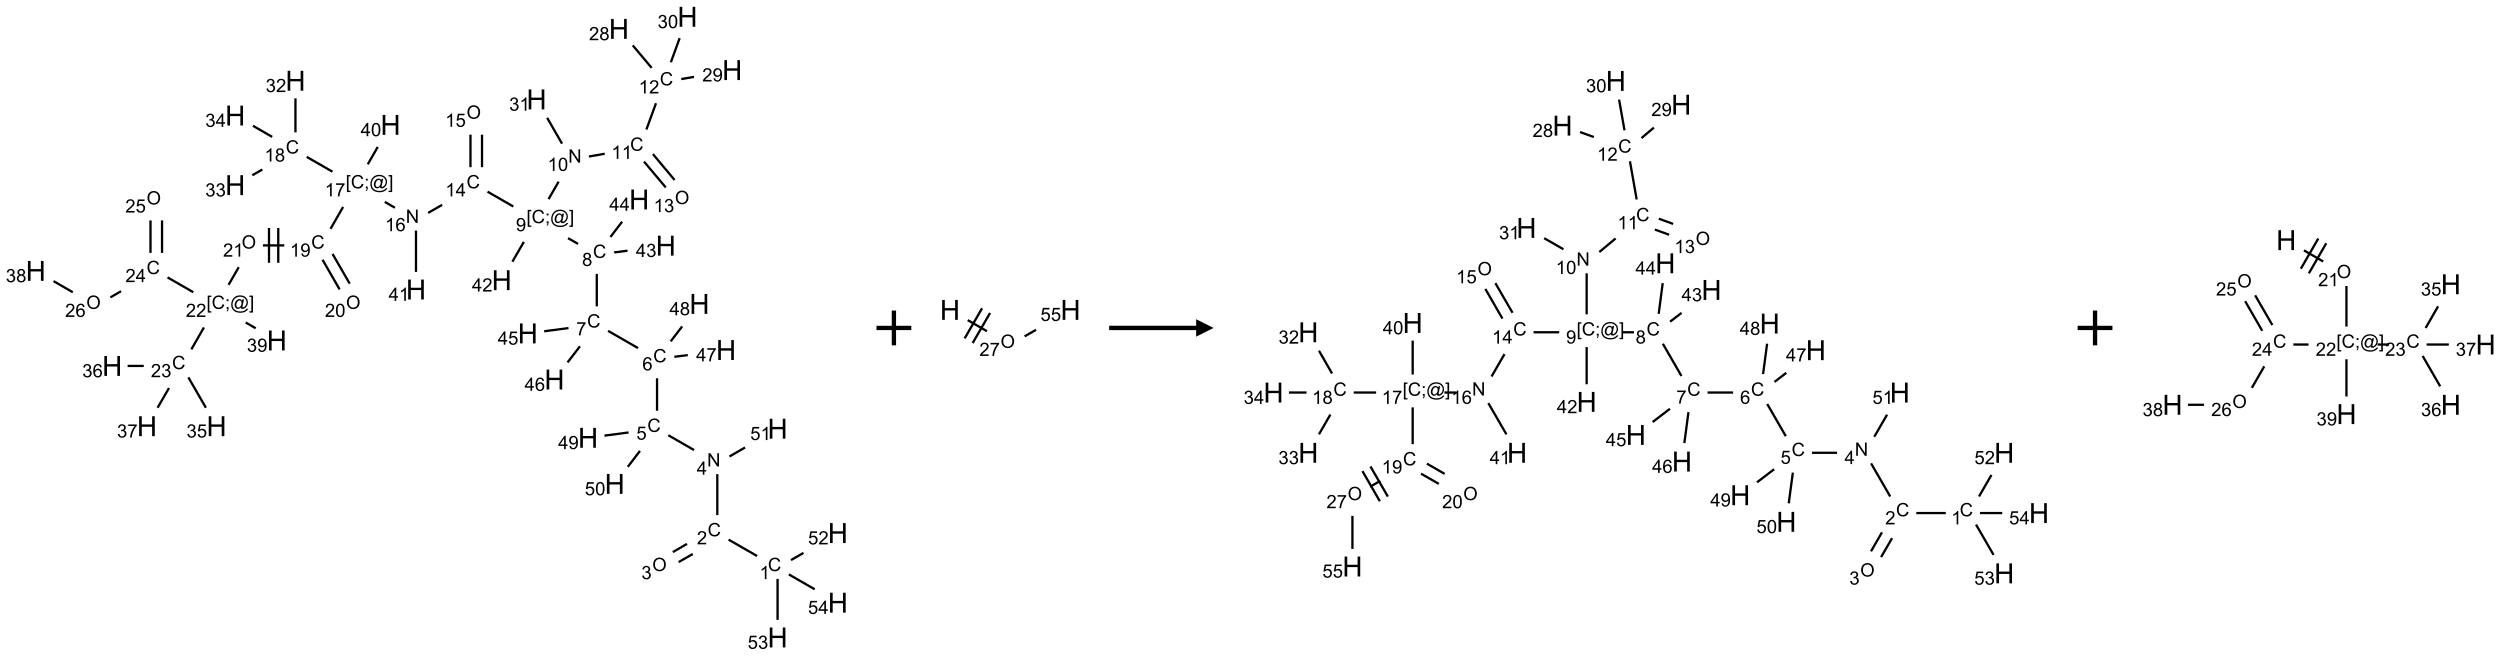 <?xml version="1.0" encoding="UTF-8"?>
<svg xmlns="http://www.w3.org/2000/svg" xmlns:xlink="http://www.w3.org/1999/xlink" width="1437" height="377" viewBox="0 0 1437 377">
<defs>
<g>
<g id="glyph-0-0">
<path d="M 1.332 0 L 1.332 -6.668 L 6.668 -6.668 L 6.668 0 Z M 1.5 -0.168 L 6.5 -0.168 L 6.5 -6.5 L 1.5 -6.5 Z M 1.5 -0.168 "/>
</g>
<g id="glyph-0-1">
<path d="M 6.27 -2.676 L 7.281 -2.422 C 7.07 -1.594 6.688 -0.961 6.137 -0.523 C 5.586 -0.086 4.914 0.129 4.121 0.129 C 3.297 0.129 2.629 -0.039 2.113 -0.371 C 1.598 -0.707 1.203 -1.191 0.934 -1.828 C 0.664 -2.465 0.531 -3.145 0.531 -3.875 C 0.531 -4.672 0.684 -5.363 0.988 -5.957 C 1.293 -6.547 1.723 -6.996 2.285 -7.305 C 2.844 -7.613 3.461 -7.766 4.137 -7.766 C 4.898 -7.766 5.543 -7.57 6.062 -7.184 C 6.582 -6.793 6.945 -6.246 7.152 -5.543 L 6.156 -5.309 C 5.98 -5.863 5.723 -6.266 5.387 -6.52 C 5.051 -6.773 4.625 -6.902 4.113 -6.902 C 3.527 -6.902 3.039 -6.762 2.645 -6.48 C 2.25 -6.199 1.973 -5.82 1.812 -5.348 C 1.652 -4.871 1.574 -4.383 1.574 -3.879 C 1.574 -3.23 1.668 -2.664 1.855 -2.18 C 2.047 -1.695 2.34 -1.332 2.738 -1.094 C 3.137 -0.855 3.57 -0.734 4.035 -0.734 C 4.602 -0.734 5.082 -0.898 5.473 -1.223 C 5.867 -1.551 6.133 -2.035 6.27 -2.676 Z M 6.27 -2.676 "/>
</g>
<g id="glyph-0-2">
<path d="M 3.973 0 L 3.035 0 L 3.035 -5.973 C 2.809 -5.758 2.516 -5.543 2.148 -5.328 C 1.781 -5.113 1.453 -4.953 1.16 -4.844 L 1.16 -5.75 C 1.684 -5.996 2.145 -6.297 2.535 -6.645 C 2.93 -6.996 3.207 -7.336 3.371 -7.668 L 3.973 -7.668 Z M 3.973 0 "/>
</g>
<g id="glyph-0-3">
<path d="M 5.371 -0.902 L 5.371 0 L 0.324 0 C 0.316 -0.227 0.352 -0.441 0.434 -0.652 C 0.562 -0.996 0.766 -1.332 1.051 -1.668 C 1.332 -2 1.742 -2.387 2.277 -2.824 C 3.105 -3.504 3.668 -4.043 3.957 -4.441 C 4.25 -4.84 4.395 -5.215 4.395 -5.566 C 4.395 -5.938 4.262 -6.254 3.996 -6.508 C 3.73 -6.762 3.387 -6.891 2.957 -6.891 C 2.508 -6.891 2.145 -6.754 1.875 -6.484 C 1.605 -6.215 1.469 -5.84 1.465 -5.359 L 0.5 -5.457 C 0.566 -6.176 0.812 -6.727 1.246 -7.102 C 1.676 -7.477 2.254 -7.668 2.98 -7.668 C 3.711 -7.668 4.293 -7.465 4.719 -7.059 C 5.145 -6.652 5.359 -6.148 5.359 -5.547 C 5.359 -5.242 5.297 -4.941 5.172 -4.645 C 5.047 -4.352 4.84 -4.039 4.551 -3.715 C 4.262 -3.387 3.777 -2.938 3.105 -2.371 C 2.543 -1.898 2.18 -1.578 2.02 -1.41 C 1.859 -1.242 1.73 -1.07 1.625 -0.902 Z M 5.371 -0.902 "/>
</g>
<g id="glyph-0-4">
<path d="M 0.516 -3.719 C 0.516 -4.984 0.855 -5.977 1.535 -6.695 C 2.215 -7.414 3.094 -7.77 4.172 -7.77 C 4.875 -7.77 5.512 -7.602 6.078 -7.266 C 6.645 -6.93 7.074 -6.461 7.371 -5.855 C 7.668 -5.254 7.816 -4.57 7.816 -3.809 C 7.816 -3.035 7.66 -2.34 7.348 -1.73 C 7.035 -1.117 6.594 -0.656 6.02 -0.34 C 5.449 -0.027 4.828 0.129 4.168 0.129 C 3.449 0.129 2.805 -0.043 2.238 -0.391 C 1.672 -0.738 1.246 -1.211 0.953 -1.812 C 0.66 -2.414 0.516 -3.047 0.516 -3.719 Z M 1.559 -3.703 C 1.559 -2.781 1.805 -2.059 2.301 -1.527 C 2.793 -1 3.414 -0.734 4.16 -0.734 C 4.922 -0.734 5.547 -1 6.039 -1.535 C 6.531 -2.07 6.777 -2.828 6.777 -3.812 C 6.777 -4.434 6.672 -4.977 6.461 -5.441 C 6.25 -5.902 5.945 -6.262 5.539 -6.52 C 5.133 -6.773 4.68 -6.902 4.176 -6.902 C 3.461 -6.902 2.848 -6.656 2.332 -6.164 C 1.816 -5.672 1.559 -4.852 1.559 -3.703 Z M 1.559 -3.703 "/>
</g>
<g id="glyph-0-5">
<path d="M 0.449 -2.016 L 1.387 -2.141 C 1.492 -1.609 1.676 -1.227 1.934 -0.992 C 2.191 -0.758 2.508 -0.641 2.879 -0.641 C 3.32 -0.641 3.695 -0.793 3.996 -1.098 C 4.301 -1.402 4.453 -1.781 4.453 -2.234 C 4.453 -2.664 4.312 -3.02 4.031 -3.301 C 3.75 -3.578 3.391 -3.719 2.957 -3.719 C 2.781 -3.719 2.562 -3.684 2.297 -3.613 L 2.402 -4.438 C 2.465 -4.43 2.516 -4.426 2.551 -4.426 C 2.949 -4.426 3.312 -4.531 3.629 -4.738 C 3.949 -4.949 4.109 -5.27 4.109 -5.703 C 4.109 -6.047 3.992 -6.332 3.762 -6.559 C 3.527 -6.785 3.227 -6.895 2.859 -6.895 C 2.496 -6.895 2.191 -6.781 1.949 -6.551 C 1.707 -6.324 1.547 -5.98 1.48 -5.52 L 0.543 -5.688 C 0.656 -6.316 0.918 -6.805 1.324 -7.148 C 1.73 -7.492 2.234 -7.668 2.84 -7.668 C 3.254 -7.668 3.641 -7.578 3.988 -7.398 C 4.34 -7.219 4.609 -6.977 4.793 -6.668 C 4.98 -6.359 5.074 -6.031 5.074 -5.684 C 5.074 -5.352 4.984 -5.051 4.809 -4.781 C 4.629 -4.512 4.367 -4.297 4.02 -4.137 C 4.473 -4.031 4.824 -3.816 5.074 -3.488 C 5.324 -3.16 5.449 -2.75 5.449 -2.254 C 5.449 -1.59 5.203 -1.023 4.719 -0.559 C 4.234 -0.098 3.617 0.137 2.875 0.137 C 2.203 0.137 1.648 -0.062 1.207 -0.465 C 0.762 -0.863 0.512 -1.379 0.449 -2.016 Z M 0.449 -2.016 "/>
</g>
<g id="glyph-0-6">
<path d="M 0.812 0 L 0.812 -7.637 L 1.848 -7.637 L 5.859 -1.641 L 5.859 -7.637 L 6.828 -7.637 L 6.828 0 L 5.793 0 L 1.781 -6 L 1.781 0 Z M 0.812 0 "/>
</g>
<g id="glyph-0-7">
<path d="M 3.449 0 L 3.449 -1.828 L 0.137 -1.828 L 0.137 -2.688 L 3.621 -7.637 L 4.387 -7.637 L 4.387 -2.688 L 5.418 -2.688 L 5.418 -1.828 L 4.387 -1.828 L 4.387 0 Z M 3.449 -2.688 L 3.449 -6.129 L 1.059 -2.688 Z M 3.449 -2.688 "/>
</g>
<g id="glyph-0-8">
<path d="M 0.441 -2 L 1.426 -2.082 C 1.5 -1.605 1.668 -1.242 1.934 -1.004 C 2.199 -0.762 2.52 -0.641 2.895 -0.641 C 3.348 -0.641 3.73 -0.812 4.043 -1.152 C 4.355 -1.492 4.512 -1.941 4.512 -2.504 C 4.512 -3.039 4.359 -3.461 4.059 -3.77 C 3.758 -4.078 3.367 -4.234 2.879 -4.234 C 2.578 -4.234 2.305 -4.164 2.062 -4.027 C 1.82 -3.891 1.629 -3.715 1.488 -3.496 L 0.609 -3.609 L 1.348 -7.531 L 5.145 -7.531 L 5.145 -6.637 L 2.098 -6.637 L 1.688 -4.582 C 2.145 -4.902 2.625 -5.062 3.129 -5.062 C 3.797 -5.062 4.359 -4.832 4.816 -4.371 C 5.277 -3.91 5.504 -3.312 5.504 -2.59 C 5.504 -1.898 5.305 -1.301 4.902 -0.797 C 4.41 -0.18 3.742 0.129 2.895 0.129 C 2.199 0.129 1.633 -0.062 1.195 -0.453 C 0.758 -0.844 0.504 -1.359 0.441 -2 Z M 0.441 -2 "/>
</g>
<g id="glyph-0-9">
<path d="M 5.309 -5.766 L 4.375 -5.691 C 4.293 -6.059 4.172 -6.328 4.02 -6.496 C 3.766 -6.762 3.453 -6.895 3.082 -6.895 C 2.785 -6.895 2.523 -6.812 2.297 -6.645 C 2 -6.43 1.77 -6.117 1.598 -5.703 C 1.43 -5.289 1.34 -4.703 1.332 -3.938 C 1.559 -4.281 1.836 -4.535 2.16 -4.703 C 2.488 -4.871 2.828 -4.953 3.188 -4.953 C 3.812 -4.953 4.344 -4.723 4.785 -4.262 C 5.223 -3.801 5.441 -3.207 5.441 -2.48 C 5.441 -2 5.34 -1.555 5.133 -1.145 C 4.926 -0.73 4.641 -0.418 4.281 -0.199 C 3.922 0.02 3.512 0.129 3.051 0.129 C 2.27 0.129 1.633 -0.156 1.141 -0.73 C 0.648 -1.305 0.402 -2.254 0.402 -3.574 C 0.402 -5.051 0.672 -6.121 1.219 -6.793 C 1.695 -7.375 2.336 -7.668 3.141 -7.668 C 3.742 -7.668 4.234 -7.5 4.617 -7.16 C 5 -6.824 5.23 -6.359 5.309 -5.766 Z M 1.48 -2.473 C 1.48 -2.152 1.547 -1.844 1.684 -1.547 C 1.82 -1.25 2.016 -1.027 2.262 -0.871 C 2.508 -0.719 2.766 -0.641 3.035 -0.641 C 3.434 -0.641 3.773 -0.801 4.059 -1.121 C 4.344 -1.441 4.484 -1.875 4.484 -2.422 C 4.484 -2.949 4.344 -3.367 4.062 -3.668 C 3.781 -3.973 3.426 -4.125 3 -4.125 C 2.578 -4.125 2.219 -3.973 1.922 -3.668 C 1.625 -3.363 1.48 -2.969 1.48 -2.473 Z M 1.48 -2.473 "/>
</g>
<g id="glyph-0-10">
<path d="M 0.504 -6.637 L 0.504 -7.535 L 5.449 -7.535 L 5.449 -6.809 C 4.961 -6.289 4.48 -5.602 4.004 -4.746 C 3.527 -3.887 3.156 -3.004 2.895 -2.098 C 2.707 -1.461 2.59 -0.762 2.535 0 L 1.574 0 C 1.582 -0.602 1.703 -1.328 1.926 -2.176 C 2.152 -3.027 2.477 -3.848 2.898 -4.637 C 3.32 -5.426 3.77 -6.094 4.246 -6.637 Z M 0.504 -6.637 "/>
</g>
<g id="glyph-0-11">
<path d="M 1.887 -4.141 C 1.496 -4.281 1.207 -4.484 1.02 -4.75 C 0.832 -5.016 0.738 -5.328 0.738 -5.699 C 0.738 -6.254 0.938 -6.719 1.34 -7.098 C 1.738 -7.477 2.27 -7.668 2.934 -7.668 C 3.598 -7.668 4.137 -7.473 4.543 -7.086 C 4.949 -6.699 5.152 -6.227 5.152 -5.672 C 5.152 -5.316 5.059 -5.008 4.871 -4.746 C 4.688 -4.484 4.406 -4.281 4.027 -4.141 C 4.496 -3.988 4.852 -3.742 5.098 -3.402 C 5.34 -3.062 5.465 -2.656 5.465 -2.184 C 5.465 -1.531 5.234 -0.98 4.77 -0.535 C 4.309 -0.09 3.703 0.129 2.949 0.129 C 2.195 0.129 1.586 -0.094 1.125 -0.539 C 0.664 -0.984 0.434 -1.543 0.434 -2.207 C 0.434 -2.703 0.559 -3.121 0.809 -3.457 C 1.062 -3.793 1.422 -4.02 1.887 -4.141 Z M 1.699 -5.73 C 1.699 -5.367 1.812 -5.074 2.047 -4.844 C 2.281 -4.613 2.582 -4.5 2.953 -4.5 C 3.312 -4.5 3.609 -4.613 3.84 -4.84 C 4.07 -5.066 4.188 -5.348 4.188 -5.676 C 4.188 -6.02 4.07 -6.309 3.832 -6.543 C 3.594 -6.777 3.297 -6.895 2.941 -6.895 C 2.586 -6.895 2.289 -6.781 2.051 -6.551 C 1.816 -6.324 1.699 -6.047 1.699 -5.73 Z M 1.395 -2.203 C 1.395 -1.938 1.461 -1.676 1.586 -1.426 C 1.711 -1.176 1.902 -0.984 2.152 -0.848 C 2.402 -0.711 2.672 -0.641 2.957 -0.641 C 3.406 -0.641 3.777 -0.785 4.066 -1.074 C 4.359 -1.363 4.504 -1.727 4.504 -2.172 C 4.504 -2.625 4.355 -2.996 4.055 -3.293 C 3.754 -3.586 3.379 -3.734 2.926 -3.734 C 2.484 -3.734 2.121 -3.59 1.832 -3.297 C 1.543 -3.004 1.395 -2.641 1.395 -2.203 Z M 1.395 -2.203 "/>
</g>
<g id="glyph-0-12">
<path d="M 0.723 2.121 L 0.723 -7.637 L 2.793 -7.637 L 2.793 -6.859 L 1.66 -6.859 L 1.66 1.344 L 2.793 1.344 L 2.793 2.121 Z M 0.723 2.121 "/>
</g>
<g id="glyph-0-13">
<path d="M 0.949 -4.465 L 0.949 -5.531 L 2.016 -5.531 L 2.016 -4.465 Z M 0.949 0 L 0.949 -1.066 L 2.016 -1.066 L 2.016 0 C 2.016 0.391 1.945 0.711 1.809 0.949 C 1.668 1.191 1.449 1.379 1.145 1.512 L 0.887 1.109 C 1.082 1.023 1.23 0.895 1.324 0.727 C 1.418 0.559 1.469 0.316 1.48 0 Z M 0.949 0 "/>
</g>
<g id="glyph-0-14">
<path d="M 6.047 -0.848 C 5.82 -0.59 5.57 -0.379 5.289 -0.223 C 5.008 -0.062 4.73 0.016 4.449 0.016 C 4.141 0.016 3.84 -0.074 3.547 -0.254 C 3.254 -0.434 3.02 -0.715 2.836 -1.09 C 2.652 -1.465 2.562 -1.875 2.562 -2.324 C 2.562 -2.875 2.703 -3.43 2.988 -3.98 C 3.27 -4.535 3.621 -4.953 4.043 -5.23 C 4.461 -5.508 4.871 -5.645 5.266 -5.645 C 5.566 -5.645 5.855 -5.566 6.129 -5.41 C 6.402 -5.25 6.641 -5.012 6.84 -4.688 L 7.016 -5.496 L 7.949 -5.496 L 7.199 -2 C 7.094 -1.516 7.043 -1.246 7.043 -1.191 C 7.043 -1.098 7.078 -1.02 7.148 -0.949 C 7.219 -0.883 7.305 -0.848 7.406 -0.848 C 7.59 -0.848 7.832 -0.953 8.129 -1.168 C 8.527 -1.445 8.84 -1.816 9.07 -2.285 C 9.301 -2.75 9.418 -3.234 9.418 -3.73 C 9.418 -4.309 9.27 -4.852 8.973 -5.355 C 8.676 -5.859 8.23 -6.262 7.645 -6.562 C 7.055 -6.863 6.406 -7.016 5.691 -7.016 C 4.879 -7.016 4.137 -6.824 3.465 -6.445 C 2.793 -6.066 2.273 -5.52 1.902 -4.809 C 1.535 -4.098 1.348 -3.34 1.348 -2.527 C 1.348 -1.676 1.535 -0.941 1.902 -0.328 C 2.273 0.285 2.809 0.742 3.508 1.035 C 4.207 1.328 4.984 1.473 5.832 1.473 C 6.742 1.473 7.504 1.32 8.121 1.016 C 8.734 0.711 9.195 0.34 9.5 -0.098 L 10.441 -0.098 C 10.266 0.266 9.961 0.637 9.531 1.016 C 9.102 1.395 8.59 1.695 7.996 1.914 C 7.402 2.133 6.688 2.246 5.848 2.246 C 5.078 2.246 4.367 2.145 3.715 1.949 C 3.066 1.75 2.512 1.453 2.051 1.055 C 1.594 0.656 1.25 0.199 1.016 -0.316 C 0.723 -0.973 0.578 -1.684 0.578 -2.441 C 0.578 -3.289 0.75 -4.098 1.098 -4.863 C 1.523 -5.805 2.125 -6.527 2.902 -7.027 C 3.684 -7.527 4.629 -7.777 5.738 -7.777 C 6.602 -7.777 7.375 -7.602 8.059 -7.246 C 8.746 -6.895 9.285 -6.371 9.684 -5.672 C 10.02 -5.07 10.188 -4.418 10.188 -3.715 C 10.188 -2.707 9.832 -1.812 9.125 -1.031 C 8.492 -0.328 7.801 0.02 7.051 0.02 C 6.812 0.02 6.617 -0.016 6.473 -0.09 C 6.324 -0.16 6.215 -0.266 6.145 -0.402 C 6.102 -0.488 6.066 -0.637 6.047 -0.848 Z M 3.527 -2.262 C 3.527 -1.785 3.641 -1.414 3.863 -1.152 C 4.09 -0.887 4.348 -0.754 4.641 -0.754 C 4.836 -0.754 5.039 -0.812 5.254 -0.93 C 5.469 -1.047 5.676 -1.219 5.871 -1.449 C 6.066 -1.676 6.23 -1.969 6.355 -2.32 C 6.48 -2.672 6.543 -3.027 6.543 -3.379 C 6.543 -3.852 6.426 -4.219 6.191 -4.48 C 5.957 -4.738 5.672 -4.871 5.332 -4.871 C 5.109 -4.871 4.902 -4.812 4.707 -4.699 C 4.512 -4.586 4.32 -4.406 4.137 -4.156 C 3.953 -3.906 3.805 -3.602 3.691 -3.246 C 3.582 -2.887 3.527 -2.559 3.527 -2.262 Z M 3.527 -2.262 "/>
</g>
<g id="glyph-0-15">
<path d="M 2.27 2.121 L 0.203 2.121 L 0.203 1.344 L 1.332 1.344 L 1.332 -6.859 L 0.203 -6.859 L 0.203 -7.637 L 2.27 -7.637 Z M 2.27 2.121 "/>
</g>
<g id="glyph-0-16">
<path d="M 0.582 -1.766 L 1.484 -1.848 C 1.562 -1.426 1.707 -1.117 1.922 -0.926 C 2.137 -0.734 2.414 -0.641 2.75 -0.641 C 3.039 -0.641 3.289 -0.707 3.508 -0.84 C 3.727 -0.973 3.902 -1.148 4.043 -1.367 C 4.18 -1.586 4.297 -1.887 4.391 -2.262 C 4.484 -2.637 4.531 -3.016 4.531 -3.406 C 4.531 -3.449 4.531 -3.512 4.527 -3.594 C 4.34 -3.297 4.082 -3.055 3.758 -2.867 C 3.434 -2.68 3.082 -2.59 2.703 -2.59 C 2.07 -2.59 1.535 -2.816 1.098 -3.277 C 0.66 -3.734 0.441 -4.34 0.441 -5.09 C 0.441 -5.863 0.672 -6.484 1.129 -6.957 C 1.586 -7.43 2.156 -7.668 2.844 -7.668 C 3.34 -7.668 3.793 -7.531 4.207 -7.266 C 4.617 -7 4.93 -6.617 5.145 -6.121 C 5.355 -5.629 5.465 -4.91 5.465 -3.973 C 5.465 -2.996 5.359 -2.223 5.145 -1.645 C 4.934 -1.066 4.617 -0.625 4.199 -0.324 C 3.781 -0.02 3.293 0.129 2.73 0.129 C 2.133 0.129 1.645 -0.035 1.266 -0.367 C 0.887 -0.699 0.66 -1.164 0.582 -1.766 Z M 4.422 -5.137 C 4.422 -5.676 4.277 -6.102 3.992 -6.418 C 3.707 -6.734 3.359 -6.891 2.957 -6.891 C 2.543 -6.891 2.18 -6.719 1.871 -6.379 C 1.562 -6.039 1.406 -5.598 1.406 -5.059 C 1.406 -4.57 1.555 -4.176 1.848 -3.871 C 2.141 -3.566 2.5 -3.418 2.934 -3.418 C 3.367 -3.418 3.723 -3.57 4.004 -3.871 C 4.281 -4.176 4.422 -4.598 4.422 -5.137 Z M 4.422 -5.137 "/>
</g>
<g id="glyph-0-17">
<path d="M 0.441 -3.766 C 0.441 -4.668 0.535 -5.395 0.723 -5.945 C 0.906 -6.496 1.184 -6.922 1.551 -7.219 C 1.918 -7.516 2.375 -7.668 2.934 -7.668 C 3.344 -7.668 3.703 -7.586 4.012 -7.418 C 4.32 -7.254 4.574 -7.016 4.777 -6.707 C 4.977 -6.395 5.137 -6.016 5.25 -5.57 C 5.363 -5.125 5.422 -4.523 5.422 -3.766 C 5.422 -2.871 5.328 -2.148 5.145 -1.598 C 4.961 -1.047 4.688 -0.621 4.32 -0.32 C 3.953 -0.02 3.492 0.129 2.934 0.129 C 2.195 0.129 1.617 -0.133 1.199 -0.66 C 0.695 -1.297 0.441 -2.332 0.441 -3.766 Z M 1.406 -3.766 C 1.406 -2.512 1.555 -1.68 1.848 -1.262 C 2.141 -0.848 2.5 -0.641 2.934 -0.641 C 3.363 -0.641 3.727 -0.848 4.02 -1.266 C 4.312 -1.684 4.457 -2.516 4.457 -3.766 C 4.457 -5.023 4.312 -5.859 4.02 -6.27 C 3.727 -6.684 3.359 -6.891 2.922 -6.891 C 2.492 -6.891 2.148 -6.707 1.891 -6.344 C 1.566 -5.879 1.406 -5.02 1.406 -3.766 Z M 1.406 -3.766 "/>
</g>
<g id="glyph-1-0">
<path d="M 2 0 L 2 -10 L 10 -10 L 10 0 Z M 2.25 -0.25 L 9.75 -0.25 L 9.75 -9.75 L 2.25 -9.75 Z M 2.25 -0.25 "/>
</g>
<g id="glyph-1-1">
<path d="M 1.281 0 L 1.281 -11.453 L 2.797 -11.453 L 2.797 -6.75 L 8.75 -6.75 L 8.75 -11.453 L 10.266 -11.453 L 10.266 0 L 8.75 0 L 8.75 -5.398 L 2.797 -5.398 L 2.797 0 Z M 1.281 0 "/>
</g>
</g>
</defs>
<path fill="none" stroke-width="0.033" stroke-linecap="butt" stroke-linejoin="miter" stroke="rgb(0%, 0%, 0%)" stroke-opacity="1" stroke-miterlimit="10" d="M 10.366 7.749 L 9.956 7.513 " transform="matrix(40, 0, 0, 40, 20.545, 9.654)"/>
<path fill="none" stroke-width="0.033" stroke-linecap="butt" stroke-linejoin="miter" stroke="rgb(0%, 0%, 0%)" stroke-opacity="1" stroke-miterlimit="10" d="M 9.359 7.574 L 9.155 7.692 " transform="matrix(40, 0, 0, 40, 20.545, 9.654)"/>
<path fill="none" stroke-width="0.033" stroke-linecap="butt" stroke-linejoin="miter" stroke="rgb(0%, 0%, 0%)" stroke-opacity="1" stroke-miterlimit="10" d="M 9.442 7.719 L 9.238 7.836 " transform="matrix(40, 0, 0, 40, 20.545, 9.654)"/>
<path fill="none" stroke-width="0.033" stroke-linecap="butt" stroke-linejoin="miter" stroke="rgb(0%, 0%, 0%)" stroke-opacity="1" stroke-miterlimit="10" d="M 9.794 7.161 L 9.794 6.572 " transform="matrix(40, 0, 0, 40, 20.545, 9.654)"/>
<path fill="none" stroke-width="0.033" stroke-linecap="butt" stroke-linejoin="miter" stroke="rgb(0%, 0%, 0%)" stroke-opacity="1" stroke-miterlimit="10" d="M 9.46 6.226 L 9.09 6.013 " transform="matrix(40, 0, 0, 40, 20.545, 9.654)"/>
<path fill="none" stroke-width="0.033" stroke-linecap="butt" stroke-linejoin="miter" stroke="rgb(0%, 0%, 0%)" stroke-opacity="1" stroke-miterlimit="10" d="M 8.928 5.661 L 8.928 5.194 " transform="matrix(40, 0, 0, 40, 20.545, 9.654)"/>
<path fill="none" stroke-width="0.033" stroke-linecap="butt" stroke-linejoin="miter" stroke="rgb(0%, 0%, 0%)" stroke-opacity="1" stroke-miterlimit="10" d="M 8.655 4.761 L 8.224 4.513 " transform="matrix(40, 0, 0, 40, 20.545, 9.654)"/>
<path fill="none" stroke-width="0.033" stroke-linecap="butt" stroke-linejoin="miter" stroke="rgb(0%, 0%, 0%)" stroke-opacity="1" stroke-miterlimit="10" d="M 8.062 4.161 L 8.062 3.694 " transform="matrix(40, 0, 0, 40, 20.545, 9.654)"/>
<path fill="none" stroke-width="0.033" stroke-linecap="butt" stroke-linejoin="miter" stroke="rgb(0%, 0%, 0%)" stroke-opacity="1" stroke-miterlimit="10" d="M 7.794 3.264 L 7.649 3.181 " transform="matrix(40, 0, 0, 40, 20.545, 9.654)"/>
<path fill="none" stroke-width="0.033" stroke-linecap="butt" stroke-linejoin="miter" stroke="rgb(0%, 0%, 0%)" stroke-opacity="1" stroke-miterlimit="10" d="M 7.369 2.62 L 7.514 2.369 " transform="matrix(40, 0, 0, 40, 20.545, 9.654)"/>
<path fill="none" stroke-width="0.033" stroke-linecap="butt" stroke-linejoin="miter" stroke="rgb(0%, 0%, 0%)" stroke-opacity="1" stroke-miterlimit="10" d="M 7.949 2.008 L 8.176 1.968 " transform="matrix(40, 0, 0, 40, 20.545, 9.654)"/>
<path fill="none" stroke-width="0.033" stroke-linecap="butt" stroke-linejoin="miter" stroke="rgb(0%, 0%, 0%)" stroke-opacity="1" stroke-miterlimit="10" d="M 8.775 1.62 L 8.913 1.242 " transform="matrix(40, 0, 0, 40, 20.545, 9.654)"/>
<path fill="none" stroke-width="0.033" stroke-linecap="butt" stroke-linejoin="miter" stroke="rgb(0%, 0%, 0%)" stroke-opacity="1" stroke-miterlimit="10" d="M 8.851 0.734 L 8.579 0.411 " transform="matrix(40, 0, 0, 40, 20.545, 9.654)"/>
<path fill="none" stroke-width="0.033" stroke-linecap="butt" stroke-linejoin="miter" stroke="rgb(0%, 0%, 0%)" stroke-opacity="1" stroke-miterlimit="10" d="M 9.276 0.895 L 9.459 0.863 " transform="matrix(40, 0, 0, 40, 20.545, 9.654)"/>
<path fill="none" stroke-width="0.033" stroke-linecap="butt" stroke-linejoin="miter" stroke="rgb(0%, 0%, 0%)" stroke-opacity="1" stroke-miterlimit="10" d="M 9.127 0.653 L 9.253 0.307 " transform="matrix(40, 0, 0, 40, 20.545, 9.654)"/>
<path fill="none" stroke-width="0.033" stroke-linecap="butt" stroke-linejoin="miter" stroke="rgb(0%, 0%, 0%)" stroke-opacity="1" stroke-miterlimit="10" d="M 8.741 2.081 L 9.053 2.452 " transform="matrix(40, 0, 0, 40, 20.545, 9.654)"/>
<path fill="none" stroke-width="0.033" stroke-linecap="butt" stroke-linejoin="miter" stroke="rgb(0%, 0%, 0%)" stroke-opacity="1" stroke-miterlimit="10" d="M 8.869 1.973 L 9.18 2.345 " transform="matrix(40, 0, 0, 40, 20.545, 9.654)"/>
<path fill="none" stroke-width="0.033" stroke-linecap="butt" stroke-linejoin="miter" stroke="rgb(0%, 0%, 0%)" stroke-opacity="1" stroke-miterlimit="10" d="M 7.563 1.823 L 7.349 1.452 " transform="matrix(40, 0, 0, 40, 20.545, 9.654)"/>
<path fill="none" stroke-width="0.033" stroke-linecap="butt" stroke-linejoin="miter" stroke="rgb(0%, 0%, 0%)" stroke-opacity="1" stroke-miterlimit="10" d="M 6.862 2.726 L 6.492 2.513 " transform="matrix(40, 0, 0, 40, 20.545, 9.654)"/>
<path fill="none" stroke-width="0.033" stroke-linecap="butt" stroke-linejoin="miter" stroke="rgb(0%, 0%, 0%)" stroke-opacity="1" stroke-miterlimit="10" d="M 6.413 2.161 L 6.413 1.694 " transform="matrix(40, 0, 0, 40, 20.545, 9.654)"/>
<path fill="none" stroke-width="0.033" stroke-linecap="butt" stroke-linejoin="miter" stroke="rgb(0%, 0%, 0%)" stroke-opacity="1" stroke-miterlimit="10" d="M 6.247 2.161 L 6.247 1.694 " transform="matrix(40, 0, 0, 40, 20.545, 9.654)"/>
<path fill="none" stroke-width="0.033" stroke-linecap="butt" stroke-linejoin="miter" stroke="rgb(0%, 0%, 0%)" stroke-opacity="1" stroke-miterlimit="10" d="M 5.84 2.702 L 5.639 2.818 " transform="matrix(40, 0, 0, 40, 20.545, 9.654)"/>
<path fill="none" stroke-width="0.033" stroke-linecap="butt" stroke-linejoin="miter" stroke="rgb(0%, 0%, 0%)" stroke-opacity="1" stroke-miterlimit="10" d="M 5.161 2.744 L 5.016 2.66 " transform="matrix(40, 0, 0, 40, 20.545, 9.654)"/>
<path fill="none" stroke-width="0.033" stroke-linecap="butt" stroke-linejoin="miter" stroke="rgb(0%, 0%, 0%)" stroke-opacity="1" stroke-miterlimit="10" d="M 4.264 2.226 L 3.894 2.013 " transform="matrix(40, 0, 0, 40, 20.545, 9.654)"/>
<path fill="none" stroke-width="0.033" stroke-linecap="butt" stroke-linejoin="miter" stroke="rgb(0%, 0%, 0%)" stroke-opacity="1" stroke-miterlimit="10" d="M 3.732 1.661 L 3.732 1.172 " transform="matrix(40, 0, 0, 40, 20.545, 9.654)"/>
<path fill="none" stroke-width="0.033" stroke-linecap="butt" stroke-linejoin="miter" stroke="rgb(0%, 0%, 0%)" stroke-opacity="1" stroke-miterlimit="10" d="M 3.257 2.194 L 3.112 2.277 " transform="matrix(40, 0, 0, 40, 20.545, 9.654)"/>
<path fill="none" stroke-width="0.033" stroke-linecap="butt" stroke-linejoin="miter" stroke="rgb(0%, 0%, 0%)" stroke-opacity="1" stroke-miterlimit="10" d="M 3.398 1.726 L 3.121 1.566 " transform="matrix(40, 0, 0, 40, 20.545, 9.654)"/>
<path fill="none" stroke-width="0.033" stroke-linecap="butt" stroke-linejoin="miter" stroke="rgb(0%, 0%, 0%)" stroke-opacity="1" stroke-miterlimit="10" d="M 4.417 2.732 L 4.236 3.047 " transform="matrix(40, 0, 0, 40, 20.545, 9.654)"/>
<path fill="none" stroke-width="0.033" stroke-linecap="butt" stroke-linejoin="miter" stroke="rgb(0%, 0%, 0%)" stroke-opacity="1" stroke-miterlimit="10" d="M 4.121 3.491 L 4.367 3.918 " transform="matrix(40, 0, 0, 40, 20.545, 9.654)"/>
<path fill="none" stroke-width="0.033" stroke-linecap="butt" stroke-linejoin="miter" stroke="rgb(0%, 0%, 0%)" stroke-opacity="1" stroke-miterlimit="10" d="M 4.265 3.408 L 4.512 3.835 " transform="matrix(40, 0, 0, 40, 20.545, 9.654)"/>
<path fill="none" stroke-width="0.033" stroke-linecap="butt" stroke-linejoin="miter" stroke="rgb(0%, 0%, 0%)" stroke-opacity="1" stroke-miterlimit="10" d="M 3.572 3.285 L 3.264 3.285 " transform="matrix(40, 0, 0, 40, 20.545, 9.654)"/>
<path fill="none" stroke-width="0.033" stroke-linecap="butt" stroke-linejoin="miter" stroke="rgb(0%, 0%, 0%)" stroke-opacity="1" stroke-miterlimit="10" d="M 3.352 3.035 L 3.352 3.535 " transform="matrix(40, 0, 0, 40, 20.545, 9.654)"/>
<path fill="none" stroke-width="0.033" stroke-linecap="butt" stroke-linejoin="miter" stroke="rgb(0%, 0%, 0%)" stroke-opacity="1" stroke-miterlimit="10" d="M 3.485 3.035 L 3.485 3.535 " transform="matrix(40, 0, 0, 40, 20.545, 9.654)"/>
<path fill="none" stroke-width="0.033" stroke-linecap="butt" stroke-linejoin="miter" stroke="rgb(0%, 0%, 0%)" stroke-opacity="1" stroke-miterlimit="10" d="M 2.917 3.598 L 2.771 3.852 " transform="matrix(40, 0, 0, 40, 20.545, 9.654)"/>
<path fill="none" stroke-width="0.033" stroke-linecap="butt" stroke-linejoin="miter" stroke="rgb(0%, 0%, 0%)" stroke-opacity="1" stroke-miterlimit="10" d="M 2.417 4.464 L 2.236 4.779 " transform="matrix(40, 0, 0, 40, 20.545, 9.654)"/>
<path fill="none" stroke-width="0.033" stroke-linecap="butt" stroke-linejoin="miter" stroke="rgb(0%, 0%, 0%)" stroke-opacity="1" stroke-miterlimit="10" d="M 2.193 5.181 L 2.445 5.618 " transform="matrix(40, 0, 0, 40, 20.545, 9.654)"/>
<path fill="none" stroke-width="0.033" stroke-linecap="butt" stroke-linejoin="miter" stroke="rgb(0%, 0%, 0%)" stroke-opacity="1" stroke-miterlimit="10" d="M 1.552 5.017 L 1.32 5.017 " transform="matrix(40, 0, 0, 40, 20.545, 9.654)"/>
<path fill="none" stroke-width="0.033" stroke-linecap="butt" stroke-linejoin="miter" stroke="rgb(0%, 0%, 0%)" stroke-opacity="1" stroke-miterlimit="10" d="M 1.915 5.334 L 1.751 5.618 " transform="matrix(40, 0, 0, 40, 20.545, 9.654)"/>
<path fill="none" stroke-width="0.033" stroke-linecap="butt" stroke-linejoin="miter" stroke="rgb(0%, 0%, 0%)" stroke-opacity="1" stroke-miterlimit="10" d="M 2.264 3.958 L 1.894 3.745 " transform="matrix(40, 0, 0, 40, 20.545, 9.654)"/>
<path fill="none" stroke-width="0.033" stroke-linecap="butt" stroke-linejoin="miter" stroke="rgb(0%, 0%, 0%)" stroke-opacity="1" stroke-miterlimit="10" d="M 1.815 3.393 L 1.815 2.926 " transform="matrix(40, 0, 0, 40, 20.545, 9.654)"/>
<path fill="none" stroke-width="0.033" stroke-linecap="butt" stroke-linejoin="miter" stroke="rgb(0%, 0%, 0%)" stroke-opacity="1" stroke-miterlimit="10" d="M 1.649 3.393 L 1.649 2.926 " transform="matrix(40, 0, 0, 40, 20.545, 9.654)"/>
<path fill="none" stroke-width="0.033" stroke-linecap="butt" stroke-linejoin="miter" stroke="rgb(0%, 0%, 0%)" stroke-opacity="1" stroke-miterlimit="10" d="M 1.226 3.943 L 1.073 4.032 " transform="matrix(40, 0, 0, 40, 20.545, 9.654)"/>
<path fill="none" stroke-width="0.033" stroke-linecap="butt" stroke-linejoin="miter" stroke="rgb(0%, 0%, 0%)" stroke-opacity="1" stroke-miterlimit="10" d="M 0.532 3.958 L 0.255 3.798 " transform="matrix(40, 0, 0, 40, 20.545, 9.654)"/>
<path fill="none" stroke-width="0.033" stroke-linecap="butt" stroke-linejoin="miter" stroke="rgb(0%, 0%, 0%)" stroke-opacity="1" stroke-miterlimit="10" d="M 3.017 4.393 L 3.161 4.476 " transform="matrix(40, 0, 0, 40, 20.545, 9.654)"/>
<path fill="none" stroke-width="0.033" stroke-linecap="butt" stroke-linejoin="miter" stroke="rgb(0%, 0%, 0%)" stroke-opacity="1" stroke-miterlimit="10" d="M 4.771 2.12 L 4.915 1.87 " transform="matrix(40, 0, 0, 40, 20.545, 9.654)"/>
<path fill="none" stroke-width="0.033" stroke-linecap="butt" stroke-linejoin="miter" stroke="rgb(0%, 0%, 0%)" stroke-opacity="1" stroke-miterlimit="10" d="M 5.464 3.072 L 5.464 3.666 " transform="matrix(40, 0, 0, 40, 20.545, 9.654)"/>
<path fill="none" stroke-width="0.033" stroke-linecap="butt" stroke-linejoin="miter" stroke="rgb(0%, 0%, 0%)" stroke-opacity="1" stroke-miterlimit="10" d="M 7.014 3.235 L 6.849 3.52 " transform="matrix(40, 0, 0, 40, 20.545, 9.654)"/>
<path fill="none" stroke-width="0.033" stroke-linecap="butt" stroke-linejoin="miter" stroke="rgb(0%, 0%, 0%)" stroke-opacity="1" stroke-miterlimit="10" d="M 8.311 3.386 L 8.504 3.361 " transform="matrix(40, 0, 0, 40, 20.545, 9.654)"/>
<path fill="none" stroke-width="0.033" stroke-linecap="butt" stroke-linejoin="miter" stroke="rgb(0%, 0%, 0%)" stroke-opacity="1" stroke-miterlimit="10" d="M 8.258 3.164 L 8.426 2.945 " transform="matrix(40, 0, 0, 40, 20.545, 9.654)"/>
<path fill="none" stroke-width="0.033" stroke-linecap="butt" stroke-linejoin="miter" stroke="rgb(0%, 0%, 0%)" stroke-opacity="1" stroke-miterlimit="10" d="M 7.656 4.473 L 7.306 4.519 " transform="matrix(40, 0, 0, 40, 20.545, 9.654)"/>
<path fill="none" stroke-width="0.033" stroke-linecap="butt" stroke-linejoin="miter" stroke="rgb(0%, 0%, 0%)" stroke-opacity="1" stroke-miterlimit="10" d="M 7.82 4.735 L 7.642 4.967 " transform="matrix(40, 0, 0, 40, 20.545, 9.654)"/>
<path fill="none" stroke-width="0.033" stroke-linecap="butt" stroke-linejoin="miter" stroke="rgb(0%, 0%, 0%)" stroke-opacity="1" stroke-miterlimit="10" d="M 9.177 4.886 L 9.37 4.861 " transform="matrix(40, 0, 0, 40, 20.545, 9.654)"/>
<path fill="none" stroke-width="0.033" stroke-linecap="butt" stroke-linejoin="miter" stroke="rgb(0%, 0%, 0%)" stroke-opacity="1" stroke-miterlimit="10" d="M 9.124 4.664 L 9.289 4.449 " transform="matrix(40, 0, 0, 40, 20.545, 9.654)"/>
<path fill="none" stroke-width="0.033" stroke-linecap="butt" stroke-linejoin="miter" stroke="rgb(0%, 0%, 0%)" stroke-opacity="1" stroke-miterlimit="10" d="M 8.519 5.973 L 8.172 6.019 " transform="matrix(40, 0, 0, 40, 20.545, 9.654)"/>
<path fill="none" stroke-width="0.033" stroke-linecap="butt" stroke-linejoin="miter" stroke="rgb(0%, 0%, 0%)" stroke-opacity="1" stroke-miterlimit="10" d="M 8.683 6.238 L 8.508 6.467 " transform="matrix(40, 0, 0, 40, 20.545, 9.654)"/>
<path fill="none" stroke-width="0.033" stroke-linecap="butt" stroke-linejoin="miter" stroke="rgb(0%, 0%, 0%)" stroke-opacity="1" stroke-miterlimit="10" d="M 9.969 6.318 L 10.193 6.189 " transform="matrix(40, 0, 0, 40, 20.545, 9.654)"/>
<path fill="none" stroke-width="0.033" stroke-linecap="butt" stroke-linejoin="miter" stroke="rgb(0%, 0%, 0%)" stroke-opacity="1" stroke-miterlimit="10" d="M 10.853 7.807 L 11.032 7.704 " transform="matrix(40, 0, 0, 40, 20.545, 9.654)"/>
<path fill="none" stroke-width="0.033" stroke-linecap="butt" stroke-linejoin="miter" stroke="rgb(0%, 0%, 0%)" stroke-opacity="1" stroke-miterlimit="10" d="M 10.66 8.078 L 10.66 8.666 " transform="matrix(40, 0, 0, 40, 20.545, 9.654)"/>
<path fill="none" stroke-width="0.033" stroke-linecap="butt" stroke-linejoin="miter" stroke="rgb(0%, 0%, 0%)" stroke-opacity="1" stroke-miterlimit="10" d="M 10.822 8.013 L 11.194 8.227 " transform="matrix(40, 0, 0, 40, 20.545, 9.654)"/>
<g fill="rgb(0%, 0%, 0%)" fill-opacity="1">
<use xlink:href="#glyph-0-1" x="441.363" y="328.262"/>
</g>
<g fill="rgb(0%, 0%, 0%)" fill-opacity="1">
<use xlink:href="#glyph-0-2" x="436.582" y="332.898"/>
</g>
<g fill="rgb(0%, 0%, 0%)" fill-opacity="1">
<use xlink:href="#glyph-0-1" x="406.723" y="308.262"/>
</g>
<g fill="rgb(0%, 0%, 0%)" fill-opacity="1">
<use xlink:href="#glyph-0-3" x="400.551" y="312.898"/>
</g>
<g fill="rgb(0%, 0%, 0%)" fill-opacity="1">
<use xlink:href="#glyph-0-4" x="374.918" y="328.266"/>
</g>
<g fill="rgb(0%, 0%, 0%)" fill-opacity="1">
<use xlink:href="#glyph-0-5" x="368.652" y="332.898"/>
</g>
<g fill="rgb(0%, 0%, 0%)" fill-opacity="1">
<use xlink:href="#glyph-0-6" x="406.441" y="268.129"/>
</g>
<g fill="rgb(0%, 0%, 0%)" fill-opacity="1">
<use xlink:href="#glyph-0-7" x="400.5" y="272.867"/>
</g>
<g fill="rgb(0%, 0%, 0%)" fill-opacity="1">
<use xlink:href="#glyph-0-1" x="372.082" y="248.262"/>
</g>
<g fill="rgb(0%, 0%, 0%)" fill-opacity="1">
<use xlink:href="#glyph-0-8" x="365.77" y="252.766"/>
</g>
<g fill="rgb(0%, 0%, 0%)" fill-opacity="1">
<use xlink:href="#glyph-0-1" x="375.457" y="208.262"/>
</g>
<g fill="rgb(0%, 0%, 0%)" fill-opacity="1">
<use xlink:href="#glyph-0-9" x="369.211" y="212.898"/>
</g>
<g fill="rgb(0%, 0%, 0%)" fill-opacity="1">
<use xlink:href="#glyph-0-1" x="337.438" y="188.262"/>
</g>
<g fill="rgb(0%, 0%, 0%)" fill-opacity="1">
<use xlink:href="#glyph-0-10" x="331.188" y="192.77"/>
</g>
<g fill="rgb(0%, 0%, 0%)" fill-opacity="1">
<use xlink:href="#glyph-0-1" x="340.812" y="148.262"/>
</g>
<g fill="rgb(0%, 0%, 0%)" fill-opacity="1">
<use xlink:href="#glyph-0-11" x="334.547" y="152.898"/>
</g>
<g fill="rgb(0%, 0%, 0%)" fill-opacity="1">
<use xlink:href="#glyph-0-12" x="302.602" y="128.27"/>
<use xlink:href="#glyph-0-1" x="305.565" y="128.27"/>
<use xlink:href="#glyph-0-13" x="313.268" y="128.27"/>
<use xlink:href="#glyph-0-14" x="316.232" y="128.27"/>
<use xlink:href="#glyph-0-15" x="327.06" y="128.27"/>
</g>
<g fill="rgb(0%, 0%, 0%)" fill-opacity="1">
<use xlink:href="#glyph-0-16" x="296.531" y="132.898"/>
</g>
<g fill="rgb(0%, 0%, 0%)" fill-opacity="1">
<use xlink:href="#glyph-0-6" x="326.625" y="93.488"/>
</g>
<g fill="rgb(0%, 0%, 0%)" fill-opacity="1">
<use xlink:href="#glyph-0-2" x="314.75" y="98.258"/>
<use xlink:href="#glyph-0-17" x="320.682" y="98.258"/>
</g>
<g fill="rgb(0%, 0%, 0%)" fill-opacity="1">
<use xlink:href="#glyph-0-1" x="362.191" y="86.676"/>
</g>
<g fill="rgb(0%, 0%, 0%)" fill-opacity="1">
<use xlink:href="#glyph-0-2" x="351.48" y="91.309"/>
<use xlink:href="#glyph-0-2" x="357.413" y="91.309"/>
</g>
<g fill="rgb(0%, 0%, 0%)" fill-opacity="1">
<use xlink:href="#glyph-0-1" x="379.246" y="49.086"/>
</g>
<g fill="rgb(0%, 0%, 0%)" fill-opacity="1">
<use xlink:href="#glyph-0-2" x="367.141" y="53.723"/>
<use xlink:href="#glyph-0-3" x="373.073" y="53.723"/>
</g>
<g fill="rgb(0%, 0%, 0%)" fill-opacity="1">
<use xlink:href="#glyph-1-1" x="349.98" y="22.328"/>
</g>
<g fill="rgb(0%, 0%, 0%)" fill-opacity="1">
<use xlink:href="#glyph-0-3" x="338.531" y="23.121"/>
<use xlink:href="#glyph-0-11" x="344.464" y="23.121"/>
</g>
<g fill="rgb(0%, 0%, 0%)" fill-opacity="1">
<use xlink:href="#glyph-1-1" x="415.086" y="46.023"/>
</g>
<g fill="rgb(0%, 0%, 0%)" fill-opacity="1">
<use xlink:href="#glyph-0-3" x="403.637" y="46.816"/>
<use xlink:href="#glyph-0-16" x="409.569" y="46.816"/>
</g>
<g fill="rgb(0%, 0%, 0%)" fill-opacity="1">
<use xlink:href="#glyph-1-1" x="389.371" y="15.383"/>
</g>
<g fill="rgb(0%, 0%, 0%)" fill-opacity="1">
<use xlink:href="#glyph-0-5" x="377.965" y="16.176"/>
<use xlink:href="#glyph-0-17" x="383.897" y="16.176"/>
</g>
<g fill="rgb(0%, 0%, 0%)" fill-opacity="1">
<use xlink:href="#glyph-0-4" x="387.918" y="117.32"/>
</g>
<g fill="rgb(0%, 0%, 0%)" fill-opacity="1">
<use xlink:href="#glyph-0-2" x="375.719" y="121.953"/>
<use xlink:href="#glyph-0-5" x="381.651" y="121.953"/>
</g>
<g fill="rgb(0%, 0%, 0%)" fill-opacity="1">
<use xlink:href="#glyph-1-1" x="302.617" y="62.863"/>
</g>
<g fill="rgb(0%, 0%, 0%)" fill-opacity="1">
<use xlink:href="#glyph-0-5" x="292.66" y="63.656"/>
<use xlink:href="#glyph-0-2" x="298.592" y="63.656"/>
</g>
<g fill="rgb(0%, 0%, 0%)" fill-opacity="1">
<use xlink:href="#glyph-0-1" x="268.156" y="108.262"/>
</g>
<g fill="rgb(0%, 0%, 0%)" fill-opacity="1">
<use xlink:href="#glyph-0-2" x="256.004" y="112.898"/>
<use xlink:href="#glyph-0-7" x="261.936" y="112.898"/>
</g>
<g fill="rgb(0%, 0%, 0%)" fill-opacity="1">
<use xlink:href="#glyph-0-4" x="268.172" y="68.266"/>
</g>
<g fill="rgb(0%, 0%, 0%)" fill-opacity="1">
<use xlink:href="#glyph-0-2" x="255.914" y="72.898"/>
<use xlink:href="#glyph-0-8" x="261.846" y="72.898"/>
</g>
<g fill="rgb(0%, 0%, 0%)" fill-opacity="1">
<use xlink:href="#glyph-0-6" x="233.234" y="128.129"/>
</g>
<g fill="rgb(0%, 0%, 0%)" fill-opacity="1">
<use xlink:href="#glyph-0-2" x="221.336" y="132.898"/>
<use xlink:href="#glyph-0-9" x="227.268" y="132.898"/>
</g>
<g fill="rgb(0%, 0%, 0%)" fill-opacity="1">
<use xlink:href="#glyph-0-12" x="198.68" y="108.27"/>
<use xlink:href="#glyph-0-1" x="201.643" y="108.27"/>
<use xlink:href="#glyph-0-13" x="209.346" y="108.27"/>
<use xlink:href="#glyph-0-14" x="212.31" y="108.27"/>
<use xlink:href="#glyph-0-15" x="223.138" y="108.27"/>
</g>
<g fill="rgb(0%, 0%, 0%)" fill-opacity="1">
<use xlink:href="#glyph-0-2" x="186.691" y="112.898"/>
<use xlink:href="#glyph-0-10" x="192.624" y="112.898"/>
</g>
<g fill="rgb(0%, 0%, 0%)" fill-opacity="1">
<use xlink:href="#glyph-0-1" x="164.234" y="88.262"/>
</g>
<g fill="rgb(0%, 0%, 0%)" fill-opacity="1">
<use xlink:href="#glyph-0-2" x="152.035" y="92.898"/>
<use xlink:href="#glyph-0-11" x="157.967" y="92.898"/>
</g>
<g fill="rgb(0%, 0%, 0%)" fill-opacity="1">
<use xlink:href="#glyph-1-1" x="164.055" y="52.145"/>
</g>
<g fill="rgb(0%, 0%, 0%)" fill-opacity="1">
<use xlink:href="#glyph-0-5" x="152.699" y="52.938"/>
<use xlink:href="#glyph-0-3" x="158.632" y="52.938"/>
</g>
<g fill="rgb(0%, 0%, 0%)" fill-opacity="1">
<use xlink:href="#glyph-1-1" x="129.414" y="112.145"/>
</g>
<g fill="rgb(0%, 0%, 0%)" fill-opacity="1">
<use xlink:href="#glyph-0-5" x="117.98" y="112.938"/>
<use xlink:href="#glyph-0-5" x="123.913" y="112.938"/>
</g>
<g fill="rgb(0%, 0%, 0%)" fill-opacity="1">
<use xlink:href="#glyph-1-1" x="129.414" y="72.145"/>
</g>
<g fill="rgb(0%, 0%, 0%)" fill-opacity="1">
<use xlink:href="#glyph-0-5" x="118.012" y="72.938"/>
<use xlink:href="#glyph-0-7" x="123.944" y="72.938"/>
</g>
<g fill="rgb(0%, 0%, 0%)" fill-opacity="1">
<use xlink:href="#glyph-0-1" x="178.875" y="142.902"/>
</g>
<g fill="rgb(0%, 0%, 0%)" fill-opacity="1">
<use xlink:href="#glyph-0-2" x="166.676" y="147.539"/>
<use xlink:href="#glyph-0-16" x="172.608" y="147.539"/>
</g>
<g fill="rgb(0%, 0%, 0%)" fill-opacity="1">
<use xlink:href="#glyph-0-4" x="198.891" y="177.547"/>
</g>
<g fill="rgb(0%, 0%, 0%)" fill-opacity="1">
<use xlink:href="#glyph-0-3" x="186.719" y="182.18"/>
<use xlink:href="#glyph-0-17" x="192.651" y="182.18"/>
</g>
<g fill="rgb(0%, 0%, 0%)" fill-opacity="1">
<use xlink:href="#glyph-0-4" x="138.891" y="142.906"/>
</g>
<g fill="rgb(0%, 0%, 0%)" fill-opacity="1">
<use xlink:href="#glyph-0-3" x="128.168" y="147.539"/>
<use xlink:href="#glyph-0-2" x="134.1" y="147.539"/>
</g>
<g fill="rgb(0%, 0%, 0%)" fill-opacity="1">
<use xlink:href="#glyph-0-12" x="118.68" y="177.551"/>
<use xlink:href="#glyph-0-1" x="121.643" y="177.551"/>
<use xlink:href="#glyph-0-13" x="129.346" y="177.551"/>
<use xlink:href="#glyph-0-14" x="132.31" y="177.551"/>
<use xlink:href="#glyph-0-15" x="143.138" y="177.551"/>
</g>
<g fill="rgb(0%, 0%, 0%)" fill-opacity="1">
<use xlink:href="#glyph-0-3" x="106.77" y="182.18"/>
<use xlink:href="#glyph-0-3" x="112.702" y="182.18"/>
</g>
<g fill="rgb(0%, 0%, 0%)" fill-opacity="1">
<use xlink:href="#glyph-0-1" x="98.875" y="212.184"/>
</g>
<g fill="rgb(0%, 0%, 0%)" fill-opacity="1">
<use xlink:href="#glyph-0-3" x="86.691" y="216.82"/>
<use xlink:href="#glyph-0-5" x="92.624" y="216.82"/>
</g>
<g fill="rgb(0%, 0%, 0%)" fill-opacity="1">
<use xlink:href="#glyph-1-1" x="118.695" y="250.707"/>
</g>
<g fill="rgb(0%, 0%, 0%)" fill-opacity="1">
<use xlink:href="#glyph-0-5" x="107.203" y="251.5"/>
<use xlink:href="#glyph-0-8" x="113.135" y="251.5"/>
</g>
<g fill="rgb(0%, 0%, 0%)" fill-opacity="1">
<use xlink:href="#glyph-1-1" x="58.695" y="216.066"/>
</g>
<g fill="rgb(0%, 0%, 0%)" fill-opacity="1">
<use xlink:href="#glyph-0-5" x="47.266" y="216.859"/>
<use xlink:href="#glyph-0-9" x="53.198" y="216.859"/>
</g>
<g fill="rgb(0%, 0%, 0%)" fill-opacity="1">
<use xlink:href="#glyph-1-1" x="78.695" y="250.707"/>
</g>
<g fill="rgb(0%, 0%, 0%)" fill-opacity="1">
<use xlink:href="#glyph-0-5" x="67.262" y="251.5"/>
<use xlink:href="#glyph-0-10" x="73.194" y="251.5"/>
</g>
<g fill="rgb(0%, 0%, 0%)" fill-opacity="1">
<use xlink:href="#glyph-0-1" x="84.234" y="157.543"/>
</g>
<g fill="rgb(0%, 0%, 0%)" fill-opacity="1">
<use xlink:href="#glyph-0-3" x="72.082" y="162.18"/>
<use xlink:href="#glyph-0-7" x="78.014" y="162.18"/>
</g>
<g fill="rgb(0%, 0%, 0%)" fill-opacity="1">
<use xlink:href="#glyph-0-4" x="84.25" y="117.547"/>
</g>
<g fill="rgb(0%, 0%, 0%)" fill-opacity="1">
<use xlink:href="#glyph-0-3" x="71.996" y="122.18"/>
<use xlink:href="#glyph-0-8" x="77.928" y="122.18"/>
</g>
<g fill="rgb(0%, 0%, 0%)" fill-opacity="1">
<use xlink:href="#glyph-0-4" x="49.609" y="177.547"/>
</g>
<g fill="rgb(0%, 0%, 0%)" fill-opacity="1">
<use xlink:href="#glyph-0-3" x="37.418" y="182.18"/>
<use xlink:href="#glyph-0-9" x="43.35" y="182.18"/>
</g>
<g fill="rgb(0%, 0%, 0%)" fill-opacity="1">
<use xlink:href="#glyph-1-1" x="14.773" y="161.426"/>
</g>
<g fill="rgb(0%, 0%, 0%)" fill-opacity="1">
<use xlink:href="#glyph-0-5" x="3.324" y="162.219"/>
<use xlink:href="#glyph-0-11" x="9.257" y="162.219"/>
</g>
<g fill="rgb(0%, 0%, 0%)" fill-opacity="1">
<use xlink:href="#glyph-1-1" x="153.336" y="201.426"/>
</g>
<g fill="rgb(0%, 0%, 0%)" fill-opacity="1">
<use xlink:href="#glyph-0-5" x="141.887" y="202.219"/>
<use xlink:href="#glyph-0-16" x="147.819" y="202.219"/>
</g>
<g fill="rgb(0%, 0%, 0%)" fill-opacity="1">
<use xlink:href="#glyph-1-1" x="218.695" y="77.504"/>
</g>
<g fill="rgb(0%, 0%, 0%)" fill-opacity="1">
<use xlink:href="#glyph-0-7" x="207.289" y="78.297"/>
<use xlink:href="#glyph-0-17" x="213.221" y="78.297"/>
</g>
<g fill="rgb(0%, 0%, 0%)" fill-opacity="1">
<use xlink:href="#glyph-1-1" x="233.336" y="172.145"/>
</g>
<g fill="rgb(0%, 0%, 0%)" fill-opacity="1">
<use xlink:href="#glyph-0-7" x="223.379" y="172.938"/>
<use xlink:href="#glyph-0-2" x="229.311" y="172.938"/>
</g>
<g fill="rgb(0%, 0%, 0%)" fill-opacity="1">
<use xlink:href="#glyph-1-1" x="282.617" y="166.785"/>
</g>
<g fill="rgb(0%, 0%, 0%)" fill-opacity="1">
<use xlink:href="#glyph-0-7" x="271.262" y="167.578"/>
<use xlink:href="#glyph-0-3" x="277.194" y="167.578"/>
</g>
<g fill="rgb(0%, 0%, 0%)" fill-opacity="1">
<use xlink:href="#glyph-1-1" x="376.918" y="146.922"/>
</g>
<g fill="rgb(0%, 0%, 0%)" fill-opacity="1">
<use xlink:href="#glyph-0-7" x="365.484" y="147.715"/>
<use xlink:href="#glyph-0-5" x="371.417" y="147.715"/>
</g>
<g fill="rgb(0%, 0%, 0%)" fill-opacity="1">
<use xlink:href="#glyph-1-1" x="361.609" y="120.41"/>
</g>
<g fill="rgb(0%, 0%, 0%)" fill-opacity="1">
<use xlink:href="#glyph-0-7" x="350.207" y="121.172"/>
<use xlink:href="#glyph-0-7" x="356.139" y="121.172"/>
</g>
<g fill="rgb(0%, 0%, 0%)" fill-opacity="1">
<use xlink:href="#glyph-1-1" x="297.602" y="197.367"/>
</g>
<g fill="rgb(0%, 0%, 0%)" fill-opacity="1">
<use xlink:href="#glyph-0-7" x="286.109" y="198.125"/>
<use xlink:href="#glyph-0-8" x="292.042" y="198.125"/>
</g>
<g fill="rgb(0%, 0%, 0%)" fill-opacity="1">
<use xlink:href="#glyph-1-1" x="312.91" y="223.879"/>
</g>
<g fill="rgb(0%, 0%, 0%)" fill-opacity="1">
<use xlink:href="#glyph-0-7" x="301.48" y="224.672"/>
<use xlink:href="#glyph-0-9" x="307.413" y="224.672"/>
</g>
<g fill="rgb(0%, 0%, 0%)" fill-opacity="1">
<use xlink:href="#glyph-1-1" x="411.559" y="206.922"/>
</g>
<g fill="rgb(0%, 0%, 0%)" fill-opacity="1">
<use xlink:href="#glyph-0-7" x="400.125" y="207.684"/>
<use xlink:href="#glyph-0-10" x="406.057" y="207.684"/>
</g>
<g fill="rgb(0%, 0%, 0%)" fill-opacity="1">
<use xlink:href="#glyph-1-1" x="396.25" y="180.41"/>
</g>
<g fill="rgb(0%, 0%, 0%)" fill-opacity="1">
<use xlink:href="#glyph-0-7" x="384.801" y="181.203"/>
<use xlink:href="#glyph-0-11" x="390.733" y="181.203"/>
</g>
<g fill="rgb(0%, 0%, 0%)" fill-opacity="1">
<use xlink:href="#glyph-1-1" x="332.242" y="257.367"/>
</g>
<g fill="rgb(0%, 0%, 0%)" fill-opacity="1">
<use xlink:href="#glyph-0-7" x="320.793" y="258.156"/>
<use xlink:href="#glyph-0-16" x="326.725" y="258.156"/>
</g>
<g fill="rgb(0%, 0%, 0%)" fill-opacity="1">
<use xlink:href="#glyph-1-1" x="347.551" y="283.879"/>
</g>
<g fill="rgb(0%, 0%, 0%)" fill-opacity="1">
<use xlink:href="#glyph-0-8" x="336.141" y="284.672"/>
<use xlink:href="#glyph-0-17" x="342.073" y="284.672"/>
</g>
<g fill="rgb(0%, 0%, 0%)" fill-opacity="1">
<use xlink:href="#glyph-1-1" x="441.184" y="252.145"/>
</g>
<g fill="rgb(0%, 0%, 0%)" fill-opacity="1">
<use xlink:href="#glyph-0-8" x="431.223" y="252.938"/>
<use xlink:href="#glyph-0-2" x="437.155" y="252.938"/>
</g>
<g fill="rgb(0%, 0%, 0%)" fill-opacity="1">
<use xlink:href="#glyph-1-1" x="475.824" y="312.145"/>
</g>
<g fill="rgb(0%, 0%, 0%)" fill-opacity="1">
<use xlink:href="#glyph-0-8" x="464.469" y="312.938"/>
<use xlink:href="#glyph-0-3" x="470.401" y="312.938"/>
</g>
<g fill="rgb(0%, 0%, 0%)" fill-opacity="1">
<use xlink:href="#glyph-1-1" x="441.184" y="372.145"/>
</g>
<g fill="rgb(0%, 0%, 0%)" fill-opacity="1">
<use xlink:href="#glyph-0-8" x="429.746" y="372.938"/>
<use xlink:href="#glyph-0-5" x="435.678" y="372.938"/>
</g>
<g fill="rgb(0%, 0%, 0%)" fill-opacity="1">
<use xlink:href="#glyph-1-1" x="475.824" y="352.145"/>
</g>
<g fill="rgb(0%, 0%, 0%)" fill-opacity="1">
<use xlink:href="#glyph-0-8" x="464.422" y="352.906"/>
<use xlink:href="#glyph-0-7" x="470.354" y="352.906"/>
</g>
<path fill="none" stroke-width="0.062" stroke-linecap="butt" stroke-linejoin="miter" stroke="rgb(0%, 0%, 0%)" stroke-opacity="1" stroke-miterlimit="10" d="M 0 0 L 0.5 0 M 0.25 -0.25 L 0.25 0.25 " transform="matrix(40, 0, 0, 40, 503.818, 188.5)"/>
<path fill="none" stroke-width="0.033" stroke-linecap="butt" stroke-linejoin="miter" stroke="rgb(0%, 0%, 0%)" stroke-opacity="1" stroke-miterlimit="10" d="M 0.255 0.147 L 0.532 0.307 " transform="matrix(40, 0, 0, 40, 546.045, 178.123)"/>
<path fill="none" stroke-width="0.033" stroke-linecap="butt" stroke-linejoin="miter" stroke="rgb(0%, 0%, 0%)" stroke-opacity="1" stroke-miterlimit="10" d="M 0.326 0.477 L 0.576 0.044 " transform="matrix(40, 0, 0, 40, 546.045, 178.123)"/>
<path fill="none" stroke-width="0.033" stroke-linecap="butt" stroke-linejoin="miter" stroke="rgb(0%, 0%, 0%)" stroke-opacity="1" stroke-miterlimit="10" d="M 0.211 0.41 L 0.461 -0.023 " transform="matrix(40, 0, 0, 40, 546.045, 178.123)"/>
<path fill="none" stroke-width="0.033" stroke-linecap="butt" stroke-linejoin="miter" stroke="rgb(0%, 0%, 0%)" stroke-opacity="1" stroke-miterlimit="10" d="M 1.073 0.38 L 1.237 0.286 " transform="matrix(40, 0, 0, 40, 546.045, 178.123)"/>
<g fill="rgb(0%, 0%, 0%)" fill-opacity="1">
<use xlink:href="#glyph-1-1" x="540.273" y="183.852"/>
</g>
<g fill="rgb(0%, 0%, 0%)" fill-opacity="1">
<use xlink:href="#glyph-0-4" x="575.109" y="199.973"/>
</g>
<g fill="rgb(0%, 0%, 0%)" fill-opacity="1">
<use xlink:href="#glyph-0-3" x="562.91" y="204.605"/>
<use xlink:href="#glyph-0-10" x="568.842" y="204.605"/>
</g>
<g fill="rgb(0%, 0%, 0%)" fill-opacity="1">
<use xlink:href="#glyph-1-1" x="609.555" y="183.852"/>
</g>
<g fill="rgb(0%, 0%, 0%)" fill-opacity="1">
<use xlink:href="#glyph-0-8" x="598.062" y="184.512"/>
<use xlink:href="#glyph-0-8" x="603.995" y="184.512"/>
</g>
<path fill-rule="nonzero" fill="rgb(0%, 0%, 0%)" fill-opacity="1" d="M 637.551 189.75 L 687.551 189.75 L 687.551 193.5 L 697.551 188.5 L 687.551 183.5 L 687.551 187.25 L 637.551 187.25 "/>
<path fill="none" stroke-width="0.033" stroke-linecap="butt" stroke-linejoin="miter" stroke="rgb(0%, 0%, 0%)" stroke-opacity="1" stroke-miterlimit="10" d="M 9.66 6.21 L 9.237 6.21 " transform="matrix(40, 0, 0, 40, 732.01, 46.506)"/>
<path fill="none" stroke-width="0.033" stroke-linecap="butt" stroke-linejoin="miter" stroke="rgb(0%, 0%, 0%)" stroke-opacity="1" stroke-miterlimit="10" d="M 8.744 6.487 L 8.586 6.76 " transform="matrix(40, 0, 0, 40, 732.01, 46.506)"/>
<path fill="none" stroke-width="0.033" stroke-linecap="butt" stroke-linejoin="miter" stroke="rgb(0%, 0%, 0%)" stroke-opacity="1" stroke-miterlimit="10" d="M 8.889 6.57 L 8.731 6.843 " transform="matrix(40, 0, 0, 40, 732.01, 46.506)"/>
<path fill="none" stroke-width="0.033" stroke-linecap="butt" stroke-linejoin="miter" stroke="rgb(0%, 0%, 0%)" stroke-opacity="1" stroke-miterlimit="10" d="M 8.862 5.972 L 8.587 5.496 " transform="matrix(40, 0, 0, 40, 732.01, 46.506)"/>
<path fill="none" stroke-width="0.033" stroke-linecap="butt" stroke-linejoin="miter" stroke="rgb(0%, 0%, 0%)" stroke-opacity="1" stroke-miterlimit="10" d="M 8.098 5.344 L 7.737 5.344 " transform="matrix(40, 0, 0, 40, 732.01, 46.506)"/>
<path fill="none" stroke-width="0.033" stroke-linecap="butt" stroke-linejoin="miter" stroke="rgb(0%, 0%, 0%)" stroke-opacity="1" stroke-miterlimit="10" d="M 7.362 5.106 L 7.095 4.643 " transform="matrix(40, 0, 0, 40, 732.01, 46.506)"/>
<path fill="none" stroke-width="0.033" stroke-linecap="butt" stroke-linejoin="miter" stroke="rgb(0%, 0%, 0%)" stroke-opacity="1" stroke-miterlimit="10" d="M 6.604 4.478 L 6.237 4.478 " transform="matrix(40, 0, 0, 40, 732.01, 46.506)"/>
<path fill="none" stroke-width="0.033" stroke-linecap="butt" stroke-linejoin="miter" stroke="rgb(0%, 0%, 0%)" stroke-opacity="1" stroke-miterlimit="10" d="M 5.862 4.24 L 5.595 3.777 " transform="matrix(40, 0, 0, 40, 732.01, 46.506)"/>
<path fill="none" stroke-width="0.033" stroke-linecap="butt" stroke-linejoin="miter" stroke="rgb(0%, 0%, 0%)" stroke-opacity="1" stroke-miterlimit="10" d="M 5.18 3.612 L 5.013 3.612 " transform="matrix(40, 0, 0, 40, 732.01, 46.506)"/>
<path fill="none" stroke-width="0.033" stroke-linecap="butt" stroke-linejoin="miter" stroke="rgb(0%, 0%, 0%)" stroke-opacity="1" stroke-miterlimit="10" d="M 4.5 3.354 L 4.5 2.765 " transform="matrix(40, 0, 0, 40, 732.01, 46.506)"/>
<path fill="none" stroke-width="0.033" stroke-linecap="butt" stroke-linejoin="miter" stroke="rgb(0%, 0%, 0%)" stroke-opacity="1" stroke-miterlimit="10" d="M 4.682 2.459 L 4.916 2.264 " transform="matrix(40, 0, 0, 40, 732.01, 46.506)"/>
<path fill="none" stroke-width="0.033" stroke-linecap="butt" stroke-linejoin="miter" stroke="rgb(0%, 0%, 0%)" stroke-opacity="1" stroke-miterlimit="10" d="M 5.219 1.704 L 5.122 1.155 " transform="matrix(40, 0, 0, 40, 732.01, 46.506)"/>
<path fill="none" stroke-width="0.033" stroke-linecap="butt" stroke-linejoin="miter" stroke="rgb(0%, 0%, 0%)" stroke-opacity="1" stroke-miterlimit="10" d="M 4.603 0.807 L 4.405 0.735 " transform="matrix(40, 0, 0, 40, 732.01, 46.506)"/>
<path fill="none" stroke-width="0.033" stroke-linecap="butt" stroke-linejoin="miter" stroke="rgb(0%, 0%, 0%)" stroke-opacity="1" stroke-miterlimit="10" d="M 5.288 0.821 L 5.466 0.671 " transform="matrix(40, 0, 0, 40, 732.01, 46.506)"/>
<path fill="none" stroke-width="0.033" stroke-linecap="butt" stroke-linejoin="miter" stroke="rgb(0%, 0%, 0%)" stroke-opacity="1" stroke-miterlimit="10" d="M 5.044 0.71 L 4.966 0.269 " transform="matrix(40, 0, 0, 40, 732.01, 46.506)"/>
<path fill="none" stroke-width="0.033" stroke-linecap="butt" stroke-linejoin="miter" stroke="rgb(0%, 0%, 0%)" stroke-opacity="1" stroke-miterlimit="10" d="M 5.48 2.136 L 5.686 2.211 " transform="matrix(40, 0, 0, 40, 732.01, 46.506)"/>
<path fill="none" stroke-width="0.033" stroke-linecap="butt" stroke-linejoin="miter" stroke="rgb(0%, 0%, 0%)" stroke-opacity="1" stroke-miterlimit="10" d="M 5.537 1.98 L 5.743 2.055 " transform="matrix(40, 0, 0, 40, 732.01, 46.506)"/>
<path fill="none" stroke-width="0.033" stroke-linecap="butt" stroke-linejoin="miter" stroke="rgb(0%, 0%, 0%)" stroke-opacity="1" stroke-miterlimit="10" d="M 4.166 2.419 L 3.889 2.26 " transform="matrix(40, 0, 0, 40, 732.01, 46.506)"/>
<path fill="none" stroke-width="0.033" stroke-linecap="butt" stroke-linejoin="miter" stroke="rgb(0%, 0%, 0%)" stroke-opacity="1" stroke-miterlimit="10" d="M 4.105 3.612 L 3.737 3.612 " transform="matrix(40, 0, 0, 40, 732.01, 46.506)"/>
<path fill="none" stroke-width="0.033" stroke-linecap="butt" stroke-linejoin="miter" stroke="rgb(0%, 0%, 0%)" stroke-opacity="1" stroke-miterlimit="10" d="M 3.435 3.332 L 3.188 2.906 " transform="matrix(40, 0, 0, 40, 732.01, 46.506)"/>
<path fill="none" stroke-width="0.033" stroke-linecap="butt" stroke-linejoin="miter" stroke="rgb(0%, 0%, 0%)" stroke-opacity="1" stroke-miterlimit="10" d="M 3.29 3.416 L 3.044 2.989 " transform="matrix(40, 0, 0, 40, 732.01, 46.506)"/>
<path fill="none" stroke-width="0.033" stroke-linecap="butt" stroke-linejoin="miter" stroke="rgb(0%, 0%, 0%)" stroke-opacity="1" stroke-miterlimit="10" d="M 3.319 3.926 L 3.133 4.248 " transform="matrix(40, 0, 0, 40, 732.01, 46.506)"/>
<path fill="none" stroke-width="0.033" stroke-linecap="butt" stroke-linejoin="miter" stroke="rgb(0%, 0%, 0%)" stroke-opacity="1" stroke-miterlimit="10" d="M 2.622 4.478 L 2.456 4.478 " transform="matrix(40, 0, 0, 40, 732.01, 46.506)"/>
<path fill="none" stroke-width="0.033" stroke-linecap="butt" stroke-linejoin="miter" stroke="rgb(0%, 0%, 0%)" stroke-opacity="1" stroke-miterlimit="10" d="M 1.475 4.478 L 1.152 4.478 " transform="matrix(40, 0, 0, 40, 732.01, 46.506)"/>
<path fill="none" stroke-width="0.033" stroke-linecap="butt" stroke-linejoin="miter" stroke="rgb(0%, 0%, 0%)" stroke-opacity="1" stroke-miterlimit="10" d="M 0.841 4.204 L 0.653 3.877 " transform="matrix(40, 0, 0, 40, 732.01, 46.506)"/>
<path fill="none" stroke-width="0.033" stroke-linecap="butt" stroke-linejoin="miter" stroke="rgb(0%, 0%, 0%)" stroke-opacity="1" stroke-miterlimit="10" d="M 0.817 4.795 L 0.653 5.079 " transform="matrix(40, 0, 0, 40, 732.01, 46.506)"/>
<path fill="none" stroke-width="0.033" stroke-linecap="butt" stroke-linejoin="miter" stroke="rgb(0%, 0%, 0%)" stroke-opacity="1" stroke-miterlimit="10" d="M 0.474 4.478 L 0.222 4.478 " transform="matrix(40, 0, 0, 40, 732.01, 46.506)"/>
<path fill="none" stroke-width="0.033" stroke-linecap="butt" stroke-linejoin="miter" stroke="rgb(0%, 0%, 0%)" stroke-opacity="1" stroke-miterlimit="10" d="M 2 4.691 L 2 5.22 " transform="matrix(40, 0, 0, 40, 732.01, 46.506)"/>
<path fill="none" stroke-width="0.033" stroke-linecap="butt" stroke-linejoin="miter" stroke="rgb(0%, 0%, 0%)" stroke-opacity="1" stroke-miterlimit="10" d="M 2.12 5.644 L 2.376 5.791 " transform="matrix(40, 0, 0, 40, 732.01, 46.506)"/>
<path fill="none" stroke-width="0.033" stroke-linecap="butt" stroke-linejoin="miter" stroke="rgb(0%, 0%, 0%)" stroke-opacity="1" stroke-miterlimit="10" d="M 2.204 5.5 L 2.459 5.647 " transform="matrix(40, 0, 0, 40, 732.01, 46.506)"/>
<path fill="none" stroke-width="0.033" stroke-linecap="butt" stroke-linejoin="miter" stroke="rgb(0%, 0%, 0%)" stroke-opacity="1" stroke-miterlimit="10" d="M 1.533 5.748 L 1.388 5.832 " transform="matrix(40, 0, 0, 40, 732.01, 46.506)"/>
<path fill="none" stroke-width="0.033" stroke-linecap="butt" stroke-linejoin="miter" stroke="rgb(0%, 0%, 0%)" stroke-opacity="1" stroke-miterlimit="10" d="M 1.278 5.607 L 1.528 6.04 " transform="matrix(40, 0, 0, 40, 732.01, 46.506)"/>
<path fill="none" stroke-width="0.033" stroke-linecap="butt" stroke-linejoin="miter" stroke="rgb(0%, 0%, 0%)" stroke-opacity="1" stroke-miterlimit="10" d="M 1.393 5.54 L 1.643 5.973 " transform="matrix(40, 0, 0, 40, 732.01, 46.506)"/>
<path fill="none" stroke-width="0.033" stroke-linecap="butt" stroke-linejoin="miter" stroke="rgb(0%, 0%, 0%)" stroke-opacity="1" stroke-miterlimit="10" d="M 1.134 6.25 L 1.134 6.725 " transform="matrix(40, 0, 0, 40, 732.01, 46.506)"/>
<path fill="none" stroke-width="0.033" stroke-linecap="butt" stroke-linejoin="miter" stroke="rgb(0%, 0%, 0%)" stroke-opacity="1" stroke-miterlimit="10" d="M 2 4.22 L 2 3.732 " transform="matrix(40, 0, 0, 40, 732.01, 46.506)"/>
<path fill="none" stroke-width="0.033" stroke-linecap="butt" stroke-linejoin="miter" stroke="rgb(0%, 0%, 0%)" stroke-opacity="1" stroke-miterlimit="10" d="M 3.087 4.63 L 3.347 5.079 " transform="matrix(40, 0, 0, 40, 732.01, 46.506)"/>
<path fill="none" stroke-width="0.033" stroke-linecap="butt" stroke-linejoin="miter" stroke="rgb(0%, 0%, 0%)" stroke-opacity="1" stroke-miterlimit="10" d="M 4.5 3.825 L 4.5 4.359 " transform="matrix(40, 0, 0, 40, 732.01, 46.506)"/>
<path fill="none" stroke-width="0.033" stroke-linecap="butt" stroke-linejoin="miter" stroke="rgb(0%, 0%, 0%)" stroke-opacity="1" stroke-miterlimit="10" d="M 5.699 3.46 L 5.864 3.333 " transform="matrix(40, 0, 0, 40, 732.01, 46.506)"/>
<path fill="none" stroke-width="0.033" stroke-linecap="butt" stroke-linejoin="miter" stroke="rgb(0%, 0%, 0%)" stroke-opacity="1" stroke-miterlimit="10" d="M 5.535 3.347 L 5.593 2.906 " transform="matrix(40, 0, 0, 40, 732.01, 46.506)"/>
<path fill="none" stroke-width="0.033" stroke-linecap="butt" stroke-linejoin="miter" stroke="rgb(0%, 0%, 0%)" stroke-opacity="1" stroke-miterlimit="10" d="M 5.697 4.711 L 5.448 4.902 " transform="matrix(40, 0, 0, 40, 732.01, 46.506)"/>
<path fill="none" stroke-width="0.033" stroke-linecap="butt" stroke-linejoin="miter" stroke="rgb(0%, 0%, 0%)" stroke-opacity="1" stroke-miterlimit="10" d="M 5.963 4.76 L 5.904 5.204 " transform="matrix(40, 0, 0, 40, 732.01, 46.506)"/>
<path fill="none" stroke-width="0.033" stroke-linecap="butt" stroke-linejoin="miter" stroke="rgb(0%, 0%, 0%)" stroke-opacity="1" stroke-miterlimit="10" d="M 7.199 4.326 L 7.369 4.195 " transform="matrix(40, 0, 0, 40, 732.01, 46.506)"/>
<path fill="none" stroke-width="0.033" stroke-linecap="butt" stroke-linejoin="miter" stroke="rgb(0%, 0%, 0%)" stroke-opacity="1" stroke-miterlimit="10" d="M 7.035 4.213 L 7.093 3.776 " transform="matrix(40, 0, 0, 40, 732.01, 46.506)"/>
<path fill="none" stroke-width="0.033" stroke-linecap="butt" stroke-linejoin="miter" stroke="rgb(0%, 0%, 0%)" stroke-opacity="1" stroke-miterlimit="10" d="M 7.194 5.58 L 6.948 5.768 " transform="matrix(40, 0, 0, 40, 732.01, 46.506)"/>
<path fill="none" stroke-width="0.033" stroke-linecap="butt" stroke-linejoin="miter" stroke="rgb(0%, 0%, 0%)" stroke-opacity="1" stroke-miterlimit="10" d="M 7.463 5.629 L 7.404 6.07 " transform="matrix(40, 0, 0, 40, 732.01, 46.506)"/>
<path fill="none" stroke-width="0.033" stroke-linecap="butt" stroke-linejoin="miter" stroke="rgb(0%, 0%, 0%)" stroke-opacity="1" stroke-miterlimit="10" d="M 8.633 5.114 L 8.817 4.796 " transform="matrix(40, 0, 0, 40, 732.01, 46.506)"/>
<path fill="none" stroke-width="0.033" stroke-linecap="butt" stroke-linejoin="miter" stroke="rgb(0%, 0%, 0%)" stroke-opacity="1" stroke-miterlimit="10" d="M 10.138 5.972 L 10.317 5.662 " transform="matrix(40, 0, 0, 40, 732.01, 46.506)"/>
<path fill="none" stroke-width="0.033" stroke-linecap="butt" stroke-linejoin="miter" stroke="rgb(0%, 0%, 0%)" stroke-opacity="1" stroke-miterlimit="10" d="M 10.095 6.375 L 10.347 6.811 " transform="matrix(40, 0, 0, 40, 732.01, 46.506)"/>
<path fill="none" stroke-width="0.033" stroke-linecap="butt" stroke-linejoin="miter" stroke="rgb(0%, 0%, 0%)" stroke-opacity="1" stroke-miterlimit="10" d="M 10.152 6.21 L 10.472 6.21 " transform="matrix(40, 0, 0, 40, 732.01, 46.506)"/>
<g fill="rgb(0%, 0%, 0%)" fill-opacity="1">
<use xlink:href="#glyph-0-1" x="1126.418" y="296.77"/>
</g>
<g fill="rgb(0%, 0%, 0%)" fill-opacity="1">
<use xlink:href="#glyph-0-2" x="1121.637" y="301.406"/>
</g>
<g fill="rgb(0%, 0%, 0%)" fill-opacity="1">
<use xlink:href="#glyph-0-1" x="1089.793" y="296.77"/>
</g>
<g fill="rgb(0%, 0%, 0%)" fill-opacity="1">
<use xlink:href="#glyph-0-3" x="1083.621" y="301.406"/>
</g>
<g fill="rgb(0%, 0%, 0%)" fill-opacity="1">
<use xlink:href="#glyph-0-4" x="1069.254" y="331.414"/>
</g>
<g fill="rgb(0%, 0%, 0%)" fill-opacity="1">
<use xlink:href="#glyph-0-5" x="1062.988" y="336.047"/>
</g>
<g fill="rgb(0%, 0%, 0%)" fill-opacity="1">
<use xlink:href="#glyph-0-6" x="1066.137" y="261.996"/>
</g>
<g fill="rgb(0%, 0%, 0%)" fill-opacity="1">
<use xlink:href="#glyph-0-7" x="1060.195" y="266.734"/>
</g>
<g fill="rgb(0%, 0%, 0%)" fill-opacity="1">
<use xlink:href="#glyph-0-1" x="1029.793" y="262.129"/>
</g>
<g fill="rgb(0%, 0%, 0%)" fill-opacity="1">
<use xlink:href="#glyph-0-8" x="1023.48" y="266.633"/>
</g>
<g fill="rgb(0%, 0%, 0%)" fill-opacity="1">
<use xlink:href="#glyph-0-1" x="1006.418" y="227.488"/>
</g>
<g fill="rgb(0%, 0%, 0%)" fill-opacity="1">
<use xlink:href="#glyph-0-9" x="1000.172" y="232.125"/>
</g>
<g fill="rgb(0%, 0%, 0%)" fill-opacity="1">
<use xlink:href="#glyph-0-1" x="969.793" y="227.488"/>
</g>
<g fill="rgb(0%, 0%, 0%)" fill-opacity="1">
<use xlink:href="#glyph-0-10" x="963.539" y="231.996"/>
</g>
<g fill="rgb(0%, 0%, 0%)" fill-opacity="1">
<use xlink:href="#glyph-0-1" x="946.418" y="192.848"/>
</g>
<g fill="rgb(0%, 0%, 0%)" fill-opacity="1">
<use xlink:href="#glyph-0-11" x="940.148" y="197.484"/>
</g>
<g fill="rgb(0%, 0%, 0%)" fill-opacity="1">
<use xlink:href="#glyph-0-12" x="906.223" y="192.855"/>
<use xlink:href="#glyph-0-1" x="909.186" y="192.855"/>
<use xlink:href="#glyph-0-13" x="916.889" y="192.855"/>
<use xlink:href="#glyph-0-14" x="919.853" y="192.855"/>
<use xlink:href="#glyph-0-15" x="930.681" y="192.855"/>
</g>
<g fill="rgb(0%, 0%, 0%)" fill-opacity="1">
<use xlink:href="#glyph-0-16" x="900.148" y="197.484"/>
</g>
<g fill="rgb(0%, 0%, 0%)" fill-opacity="1">
<use xlink:href="#glyph-0-6" x="906.137" y="152.715"/>
</g>
<g fill="rgb(0%, 0%, 0%)" fill-opacity="1">
<use xlink:href="#glyph-0-2" x="894.258" y="157.484"/>
<use xlink:href="#glyph-0-17" x="900.19" y="157.484"/>
</g>
<g fill="rgb(0%, 0%, 0%)" fill-opacity="1">
<use xlink:href="#glyph-0-1" x="940.434" y="127.137"/>
</g>
<g fill="rgb(0%, 0%, 0%)" fill-opacity="1">
<use xlink:href="#glyph-0-2" x="929.723" y="131.77"/>
<use xlink:href="#glyph-0-2" x="935.655" y="131.77"/>
</g>
<g fill="rgb(0%, 0%, 0%)" fill-opacity="1">
<use xlink:href="#glyph-0-1" x="930.113" y="87.742"/>
</g>
<g fill="rgb(0%, 0%, 0%)" fill-opacity="1">
<use xlink:href="#glyph-0-2" x="918.008" y="92.379"/>
<use xlink:href="#glyph-0-3" x="923.94" y="92.379"/>
</g>
<g fill="rgb(0%, 0%, 0%)" fill-opacity="1">
<use xlink:href="#glyph-1-1" x="892.344" y="77.945"/>
</g>
<g fill="rgb(0%, 0%, 0%)" fill-opacity="1">
<use xlink:href="#glyph-0-3" x="880.898" y="78.738"/>
<use xlink:href="#glyph-0-11" x="886.831" y="78.738"/>
</g>
<g fill="rgb(0%, 0%, 0%)" fill-opacity="1">
<use xlink:href="#glyph-1-1" x="960.574" y="65.914"/>
</g>
<g fill="rgb(0%, 0%, 0%)" fill-opacity="1">
<use xlink:href="#glyph-0-3" x="949.129" y="66.707"/>
<use xlink:href="#glyph-0-16" x="955.061" y="66.707"/>
</g>
<g fill="rgb(0%, 0%, 0%)" fill-opacity="1">
<use xlink:href="#glyph-1-1" x="922.988" y="52.234"/>
</g>
<g fill="rgb(0%, 0%, 0%)" fill-opacity="1">
<use xlink:href="#glyph-0-5" x="911.578" y="53.027"/>
<use xlink:href="#glyph-0-17" x="917.51" y="53.027"/>
</g>
<g fill="rgb(0%, 0%, 0%)" fill-opacity="1">
<use xlink:href="#glyph-0-4" x="974.664" y="140.82"/>
</g>
<g fill="rgb(0%, 0%, 0%)" fill-opacity="1">
<use xlink:href="#glyph-0-2" x="962.461" y="145.453"/>
<use xlink:href="#glyph-0-5" x="968.393" y="145.453"/>
</g>
<g fill="rgb(0%, 0%, 0%)" fill-opacity="1">
<use xlink:href="#glyph-1-1" x="871.598" y="136.73"/>
</g>
<g fill="rgb(0%, 0%, 0%)" fill-opacity="1">
<use xlink:href="#glyph-0-5" x="861.637" y="137.523"/>
<use xlink:href="#glyph-0-2" x="867.569" y="137.523"/>
</g>
<g fill="rgb(0%, 0%, 0%)" fill-opacity="1">
<use xlink:href="#glyph-0-1" x="869.793" y="192.848"/>
</g>
<g fill="rgb(0%, 0%, 0%)" fill-opacity="1">
<use xlink:href="#glyph-0-2" x="857.637" y="197.484"/>
<use xlink:href="#glyph-0-7" x="863.569" y="197.484"/>
</g>
<g fill="rgb(0%, 0%, 0%)" fill-opacity="1">
<use xlink:href="#glyph-0-4" x="849.254" y="158.211"/>
</g>
<g fill="rgb(0%, 0%, 0%)" fill-opacity="1">
<use xlink:href="#glyph-0-2" x="836.996" y="162.84"/>
<use xlink:href="#glyph-0-8" x="842.928" y="162.84"/>
</g>
<g fill="rgb(0%, 0%, 0%)" fill-opacity="1">
<use xlink:href="#glyph-0-6" x="846.137" y="227.355"/>
</g>
<g fill="rgb(0%, 0%, 0%)" fill-opacity="1">
<use xlink:href="#glyph-0-2" x="834.238" y="232.125"/>
<use xlink:href="#glyph-0-9" x="840.171" y="232.125"/>
</g>
<g fill="rgb(0%, 0%, 0%)" fill-opacity="1">
<use xlink:href="#glyph-0-12" x="806.223" y="227.496"/>
<use xlink:href="#glyph-0-1" x="809.186" y="227.496"/>
<use xlink:href="#glyph-0-13" x="816.889" y="227.496"/>
<use xlink:href="#glyph-0-14" x="819.853" y="227.496"/>
<use xlink:href="#glyph-0-15" x="830.681" y="227.496"/>
</g>
<g fill="rgb(0%, 0%, 0%)" fill-opacity="1">
<use xlink:href="#glyph-0-2" x="794.23" y="232.125"/>
<use xlink:href="#glyph-0-10" x="800.163" y="232.125"/>
</g>
<g fill="rgb(0%, 0%, 0%)" fill-opacity="1">
<use xlink:href="#glyph-0-1" x="766.418" y="227.488"/>
</g>
<g fill="rgb(0%, 0%, 0%)" fill-opacity="1">
<use xlink:href="#glyph-0-2" x="754.215" y="232.125"/>
<use xlink:href="#glyph-0-11" x="760.147" y="232.125"/>
</g>
<g fill="rgb(0%, 0%, 0%)" fill-opacity="1">
<use xlink:href="#glyph-1-1" x="746.238" y="196.73"/>
</g>
<g fill="rgb(0%, 0%, 0%)" fill-opacity="1">
<use xlink:href="#glyph-0-5" x="734.883" y="197.523"/>
<use xlink:href="#glyph-0-3" x="740.815" y="197.523"/>
</g>
<g fill="rgb(0%, 0%, 0%)" fill-opacity="1">
<use xlink:href="#glyph-1-1" x="746.238" y="266.012"/>
</g>
<g fill="rgb(0%, 0%, 0%)" fill-opacity="1">
<use xlink:href="#glyph-0-5" x="734.805" y="266.805"/>
<use xlink:href="#glyph-0-5" x="740.737" y="266.805"/>
</g>
<g fill="rgb(0%, 0%, 0%)" fill-opacity="1">
<use xlink:href="#glyph-1-1" x="726.238" y="231.371"/>
</g>
<g fill="rgb(0%, 0%, 0%)" fill-opacity="1">
<use xlink:href="#glyph-0-5" x="714.836" y="232.164"/>
<use xlink:href="#glyph-0-7" x="720.768" y="232.164"/>
</g>
<g fill="rgb(0%, 0%, 0%)" fill-opacity="1">
<use xlink:href="#glyph-0-1" x="806.418" y="267.488"/>
</g>
<g fill="rgb(0%, 0%, 0%)" fill-opacity="1">
<use xlink:href="#glyph-0-2" x="794.215" y="272.125"/>
<use xlink:href="#glyph-0-16" x="800.147" y="272.125"/>
</g>
<g fill="rgb(0%, 0%, 0%)" fill-opacity="1">
<use xlink:href="#glyph-0-4" x="841.074" y="287.492"/>
</g>
<g fill="rgb(0%, 0%, 0%)" fill-opacity="1">
<use xlink:href="#glyph-0-3" x="828.902" y="292.125"/>
<use xlink:href="#glyph-0-17" x="834.835" y="292.125"/>
</g>
<g fill="rgb(0%, 0%, 0%)" fill-opacity="1">
<use xlink:href="#glyph-0-4" x="774.613" y="287.492"/>
</g>
<g fill="rgb(0%, 0%, 0%)" fill-opacity="1">
<use xlink:href="#glyph-0-3" x="762.418" y="292.125"/>
<use xlink:href="#glyph-0-10" x="768.35" y="292.125"/>
</g>
<g fill="rgb(0%, 0%, 0%)" fill-opacity="1">
<use xlink:href="#glyph-1-1" x="771.598" y="331.371"/>
</g>
<g fill="rgb(0%, 0%, 0%)" fill-opacity="1">
<use xlink:href="#glyph-0-8" x="760.105" y="332.031"/>
<use xlink:href="#glyph-0-8" x="766.038" y="332.031"/>
</g>
<g fill="rgb(0%, 0%, 0%)" fill-opacity="1">
<use xlink:href="#glyph-1-1" x="806.238" y="191.371"/>
</g>
<g fill="rgb(0%, 0%, 0%)" fill-opacity="1">
<use xlink:href="#glyph-0-7" x="794.828" y="192.164"/>
<use xlink:href="#glyph-0-17" x="800.76" y="192.164"/>
</g>
<g fill="rgb(0%, 0%, 0%)" fill-opacity="1">
<use xlink:href="#glyph-1-1" x="866.238" y="266.012"/>
</g>
<g fill="rgb(0%, 0%, 0%)" fill-opacity="1">
<use xlink:href="#glyph-0-7" x="856.277" y="266.805"/>
<use xlink:href="#glyph-0-2" x="862.21" y="266.805"/>
</g>
<g fill="rgb(0%, 0%, 0%)" fill-opacity="1">
<use xlink:href="#glyph-1-1" x="906.238" y="236.73"/>
</g>
<g fill="rgb(0%, 0%, 0%)" fill-opacity="1">
<use xlink:href="#glyph-0-7" x="894.883" y="237.523"/>
<use xlink:href="#glyph-0-3" x="900.815" y="237.523"/>
</g>
<g fill="rgb(0%, 0%, 0%)" fill-opacity="1">
<use xlink:href="#glyph-1-1" x="977.973" y="172.379"/>
</g>
<g fill="rgb(0%, 0%, 0%)" fill-opacity="1">
<use xlink:href="#glyph-0-7" x="966.539" y="173.172"/>
<use xlink:href="#glyph-0-5" x="972.471" y="173.172"/>
</g>
<g fill="rgb(0%, 0%, 0%)" fill-opacity="1">
<use xlink:href="#glyph-1-1" x="951.457" y="157.07"/>
</g>
<g fill="rgb(0%, 0%, 0%)" fill-opacity="1">
<use xlink:href="#glyph-0-7" x="940.055" y="157.832"/>
<use xlink:href="#glyph-0-7" x="945.987" y="157.832"/>
</g>
<g fill="rgb(0%, 0%, 0%)" fill-opacity="1">
<use xlink:href="#glyph-1-1" x="934.504" y="255.723"/>
</g>
<g fill="rgb(0%, 0%, 0%)" fill-opacity="1">
<use xlink:href="#glyph-0-7" x="923.012" y="256.48"/>
<use xlink:href="#glyph-0-8" x="928.944" y="256.48"/>
</g>
<g fill="rgb(0%, 0%, 0%)" fill-opacity="1">
<use xlink:href="#glyph-1-1" x="961.016" y="271.027"/>
</g>
<g fill="rgb(0%, 0%, 0%)" fill-opacity="1">
<use xlink:href="#glyph-0-7" x="949.59" y="271.82"/>
<use xlink:href="#glyph-0-9" x="955.522" y="271.82"/>
</g>
<g fill="rgb(0%, 0%, 0%)" fill-opacity="1">
<use xlink:href="#glyph-1-1" x="1037.973" y="207.02"/>
</g>
<g fill="rgb(0%, 0%, 0%)" fill-opacity="1">
<use xlink:href="#glyph-0-7" x="1026.539" y="207.781"/>
<use xlink:href="#glyph-0-10" x="1032.471" y="207.781"/>
</g>
<g fill="rgb(0%, 0%, 0%)" fill-opacity="1">
<use xlink:href="#glyph-1-1" x="1011.457" y="191.711"/>
</g>
<g fill="rgb(0%, 0%, 0%)" fill-opacity="1">
<use xlink:href="#glyph-0-7" x="1000.008" y="192.504"/>
<use xlink:href="#glyph-0-11" x="1005.94" y="192.504"/>
</g>
<g fill="rgb(0%, 0%, 0%)" fill-opacity="1">
<use xlink:href="#glyph-1-1" x="994.504" y="290.363"/>
</g>
<g fill="rgb(0%, 0%, 0%)" fill-opacity="1">
<use xlink:href="#glyph-0-7" x="983.055" y="291.152"/>
<use xlink:href="#glyph-0-16" x="988.987" y="291.152"/>
</g>
<g fill="rgb(0%, 0%, 0%)" fill-opacity="1">
<use xlink:href="#glyph-1-1" x="1021.016" y="305.668"/>
</g>
<g fill="rgb(0%, 0%, 0%)" fill-opacity="1">
<use xlink:href="#glyph-0-8" x="1009.609" y="306.461"/>
<use xlink:href="#glyph-0-17" x="1015.542" y="306.461"/>
</g>
<g fill="rgb(0%, 0%, 0%)" fill-opacity="1">
<use xlink:href="#glyph-1-1" x="1086.238" y="231.371"/>
</g>
<g fill="rgb(0%, 0%, 0%)" fill-opacity="1">
<use xlink:href="#glyph-0-8" x="1076.277" y="232.164"/>
<use xlink:href="#glyph-0-2" x="1082.21" y="232.164"/>
</g>
<g fill="rgb(0%, 0%, 0%)" fill-opacity="1">
<use xlink:href="#glyph-1-1" x="1146.238" y="266.012"/>
</g>
<g fill="rgb(0%, 0%, 0%)" fill-opacity="1">
<use xlink:href="#glyph-0-8" x="1134.879" y="266.805"/>
<use xlink:href="#glyph-0-3" x="1140.811" y="266.805"/>
</g>
<g fill="rgb(0%, 0%, 0%)" fill-opacity="1">
<use xlink:href="#glyph-1-1" x="1146.238" y="335.293"/>
</g>
<g fill="rgb(0%, 0%, 0%)" fill-opacity="1">
<use xlink:href="#glyph-0-8" x="1134.801" y="336.086"/>
<use xlink:href="#glyph-0-5" x="1140.733" y="336.086"/>
</g>
<g fill="rgb(0%, 0%, 0%)" fill-opacity="1">
<use xlink:href="#glyph-1-1" x="1166.238" y="300.652"/>
</g>
<g fill="rgb(0%, 0%, 0%)" fill-opacity="1">
<use xlink:href="#glyph-0-8" x="1154.832" y="301.414"/>
<use xlink:href="#glyph-0-7" x="1160.764" y="301.414"/>
</g>
<path fill="none" stroke-width="0.062" stroke-linecap="butt" stroke-linejoin="miter" stroke="rgb(0%, 0%, 0%)" stroke-opacity="1" stroke-miterlimit="10" d="M -0 0 L 0.5 0 M 0.25 -0.25 L 0.25 0.25 " transform="matrix(40, 0, 0, 40, 1194.232, 188.5)"/>
<path fill="none" stroke-width="0.033" stroke-linecap="butt" stroke-linejoin="miter" stroke="rgb(0%, 0%, 0%)" stroke-opacity="1" stroke-miterlimit="10" d="M 1.889 0.147 L 2.166 0.307 " transform="matrix(40, 0, 0, 40, 1248.74, 138.035)"/>
<path fill="none" stroke-width="0.033" stroke-linecap="butt" stroke-linejoin="miter" stroke="rgb(0%, 0%, 0%)" stroke-opacity="1" stroke-miterlimit="10" d="M 1.96 0.477 L 2.21 0.044 " transform="matrix(40, 0, 0, 40, 1248.74, 138.035)"/>
<path fill="none" stroke-width="0.033" stroke-linecap="butt" stroke-linejoin="miter" stroke="rgb(0%, 0%, 0%)" stroke-opacity="1" stroke-miterlimit="10" d="M 1.845 0.41 L 2.095 -0.023 " transform="matrix(40, 0, 0, 40, 1248.74, 138.035)"/>
<path fill="none" stroke-width="0.033" stroke-linecap="butt" stroke-linejoin="miter" stroke="rgb(0%, 0%, 0%)" stroke-opacity="1" stroke-miterlimit="10" d="M 2.5 0.659 L 2.5 1.242 " transform="matrix(40, 0, 0, 40, 1248.74, 138.035)"/>
<path fill="none" stroke-width="0.033" stroke-linecap="butt" stroke-linejoin="miter" stroke="rgb(0%, 0%, 0%)" stroke-opacity="1" stroke-miterlimit="10" d="M 2.947 1.5 L 3.114 1.5 " transform="matrix(40, 0, 0, 40, 1248.74, 138.035)"/>
<path fill="none" stroke-width="0.033" stroke-linecap="butt" stroke-linejoin="miter" stroke="rgb(0%, 0%, 0%)" stroke-opacity="1" stroke-miterlimit="10" d="M 3.638 1.262 L 3.817 0.951 " transform="matrix(40, 0, 0, 40, 1248.74, 138.035)"/>
<path fill="none" stroke-width="0.033" stroke-linecap="butt" stroke-linejoin="miter" stroke="rgb(0%, 0%, 0%)" stroke-opacity="1" stroke-miterlimit="10" d="M 3.595 1.664 L 3.847 2.101 " transform="matrix(40, 0, 0, 40, 1248.74, 138.035)"/>
<path fill="none" stroke-width="0.033" stroke-linecap="butt" stroke-linejoin="miter" stroke="rgb(0%, 0%, 0%)" stroke-opacity="1" stroke-miterlimit="10" d="M 3.652 1.5 L 3.971 1.5 " transform="matrix(40, 0, 0, 40, 1248.74, 138.035)"/>
<path fill="none" stroke-width="0.033" stroke-linecap="butt" stroke-linejoin="miter" stroke="rgb(0%, 0%, 0%)" stroke-opacity="1" stroke-miterlimit="10" d="M 1.955 1.5 L 1.737 1.5 " transform="matrix(40, 0, 0, 40, 1248.74, 138.035)"/>
<path fill="none" stroke-width="0.033" stroke-linecap="butt" stroke-linejoin="miter" stroke="rgb(0%, 0%, 0%)" stroke-opacity="1" stroke-miterlimit="10" d="M 1.435 1.22 L 1.188 0.793 " transform="matrix(40, 0, 0, 40, 1248.74, 138.035)"/>
<path fill="none" stroke-width="0.033" stroke-linecap="butt" stroke-linejoin="miter" stroke="rgb(0%, 0%, 0%)" stroke-opacity="1" stroke-miterlimit="10" d="M 1.29 1.303 L 1.044 0.877 " transform="matrix(40, 0, 0, 40, 1248.74, 138.035)"/>
<path fill="none" stroke-width="0.033" stroke-linecap="butt" stroke-linejoin="miter" stroke="rgb(0%, 0%, 0%)" stroke-opacity="1" stroke-miterlimit="10" d="M 1.319 1.813 L 1.141 2.122 " transform="matrix(40, 0, 0, 40, 1248.74, 138.035)"/>
<path fill="none" stroke-width="0.033" stroke-linecap="butt" stroke-linejoin="miter" stroke="rgb(0%, 0%, 0%)" stroke-opacity="1" stroke-miterlimit="10" d="M 0.454 2.366 L 0.222 2.366 " transform="matrix(40, 0, 0, 40, 1248.74, 138.035)"/>
<path fill="none" stroke-width="0.033" stroke-linecap="butt" stroke-linejoin="miter" stroke="rgb(0%, 0%, 0%)" stroke-opacity="1" stroke-miterlimit="10" d="M 2.5 1.712 L 2.5 2.247 " transform="matrix(40, 0, 0, 40, 1248.74, 138.035)"/>
<g fill="rgb(0%, 0%, 0%)" fill-opacity="1">
<use xlink:href="#glyph-1-1" x="1308.328" y="143.762"/>
</g>
<g fill="rgb(0%, 0%, 0%)" fill-opacity="1">
<use xlink:href="#glyph-0-4" x="1343.164" y="159.883"/>
</g>
<g fill="rgb(0%, 0%, 0%)" fill-opacity="1">
<use xlink:href="#glyph-0-3" x="1332.438" y="164.516"/>
<use xlink:href="#glyph-0-2" x="1338.37" y="164.516"/>
</g>
<g fill="rgb(0%, 0%, 0%)" fill-opacity="1">
<use xlink:href="#glyph-0-12" x="1342.953" y="199.887"/>
<use xlink:href="#glyph-0-1" x="1345.917" y="199.887"/>
<use xlink:href="#glyph-0-13" x="1353.62" y="199.887"/>
<use xlink:href="#glyph-0-14" x="1356.583" y="199.887"/>
<use xlink:href="#glyph-0-15" x="1367.411" y="199.887"/>
</g>
<g fill="rgb(0%, 0%, 0%)" fill-opacity="1">
<use xlink:href="#glyph-0-3" x="1331.043" y="204.516"/>
<use xlink:href="#glyph-0-3" x="1336.975" y="204.516"/>
</g>
<g fill="rgb(0%, 0%, 0%)" fill-opacity="1">
<use xlink:href="#glyph-0-1" x="1383.148" y="199.879"/>
</g>
<g fill="rgb(0%, 0%, 0%)" fill-opacity="1">
<use xlink:href="#glyph-0-3" x="1370.965" y="204.516"/>
<use xlink:href="#glyph-0-5" x="1376.897" y="204.516"/>
</g>
<g fill="rgb(0%, 0%, 0%)" fill-opacity="1">
<use xlink:href="#glyph-1-1" x="1402.969" y="169.121"/>
</g>
<g fill="rgb(0%, 0%, 0%)" fill-opacity="1">
<use xlink:href="#glyph-0-5" x="1391.477" y="169.914"/>
<use xlink:href="#glyph-0-8" x="1397.409" y="169.914"/>
</g>
<g fill="rgb(0%, 0%, 0%)" fill-opacity="1">
<use xlink:href="#glyph-1-1" x="1402.969" y="238.402"/>
</g>
<g fill="rgb(0%, 0%, 0%)" fill-opacity="1">
<use xlink:href="#glyph-0-5" x="1391.539" y="239.195"/>
<use xlink:href="#glyph-0-9" x="1397.471" y="239.195"/>
</g>
<g fill="rgb(0%, 0%, 0%)" fill-opacity="1">
<use xlink:href="#glyph-1-1" x="1422.969" y="203.762"/>
</g>
<g fill="rgb(0%, 0%, 0%)" fill-opacity="1">
<use xlink:href="#glyph-0-5" x="1411.535" y="204.555"/>
<use xlink:href="#glyph-0-10" x="1417.467" y="204.555"/>
</g>
<g fill="rgb(0%, 0%, 0%)" fill-opacity="1">
<use xlink:href="#glyph-0-1" x="1306.523" y="199.879"/>
</g>
<g fill="rgb(0%, 0%, 0%)" fill-opacity="1">
<use xlink:href="#glyph-0-3" x="1294.371" y="204.516"/>
<use xlink:href="#glyph-0-7" x="1300.303" y="204.516"/>
</g>
<g fill="rgb(0%, 0%, 0%)" fill-opacity="1">
<use xlink:href="#glyph-0-4" x="1285.984" y="165.242"/>
</g>
<g fill="rgb(0%, 0%, 0%)" fill-opacity="1">
<use xlink:href="#glyph-0-3" x="1273.73" y="169.875"/>
<use xlink:href="#glyph-0-8" x="1279.663" y="169.875"/>
</g>
<g fill="rgb(0%, 0%, 0%)" fill-opacity="1">
<use xlink:href="#glyph-0-4" x="1283.164" y="234.523"/>
</g>
<g fill="rgb(0%, 0%, 0%)" fill-opacity="1">
<use xlink:href="#glyph-0-3" x="1270.969" y="239.156"/>
<use xlink:href="#glyph-0-9" x="1276.901" y="239.156"/>
</g>
<g fill="rgb(0%, 0%, 0%)" fill-opacity="1">
<use xlink:href="#glyph-1-1" x="1242.969" y="238.402"/>
</g>
<g fill="rgb(0%, 0%, 0%)" fill-opacity="1">
<use xlink:href="#glyph-0-5" x="1231.52" y="239.195"/>
<use xlink:href="#glyph-0-11" x="1237.452" y="239.195"/>
</g>
<g fill="rgb(0%, 0%, 0%)" fill-opacity="1">
<use xlink:href="#glyph-1-1" x="1342.969" y="243.762"/>
</g>
<g fill="rgb(0%, 0%, 0%)" fill-opacity="1">
<use xlink:href="#glyph-0-5" x="1331.52" y="244.555"/>
<use xlink:href="#glyph-0-16" x="1337.452" y="244.555"/>
</g>
</svg>
